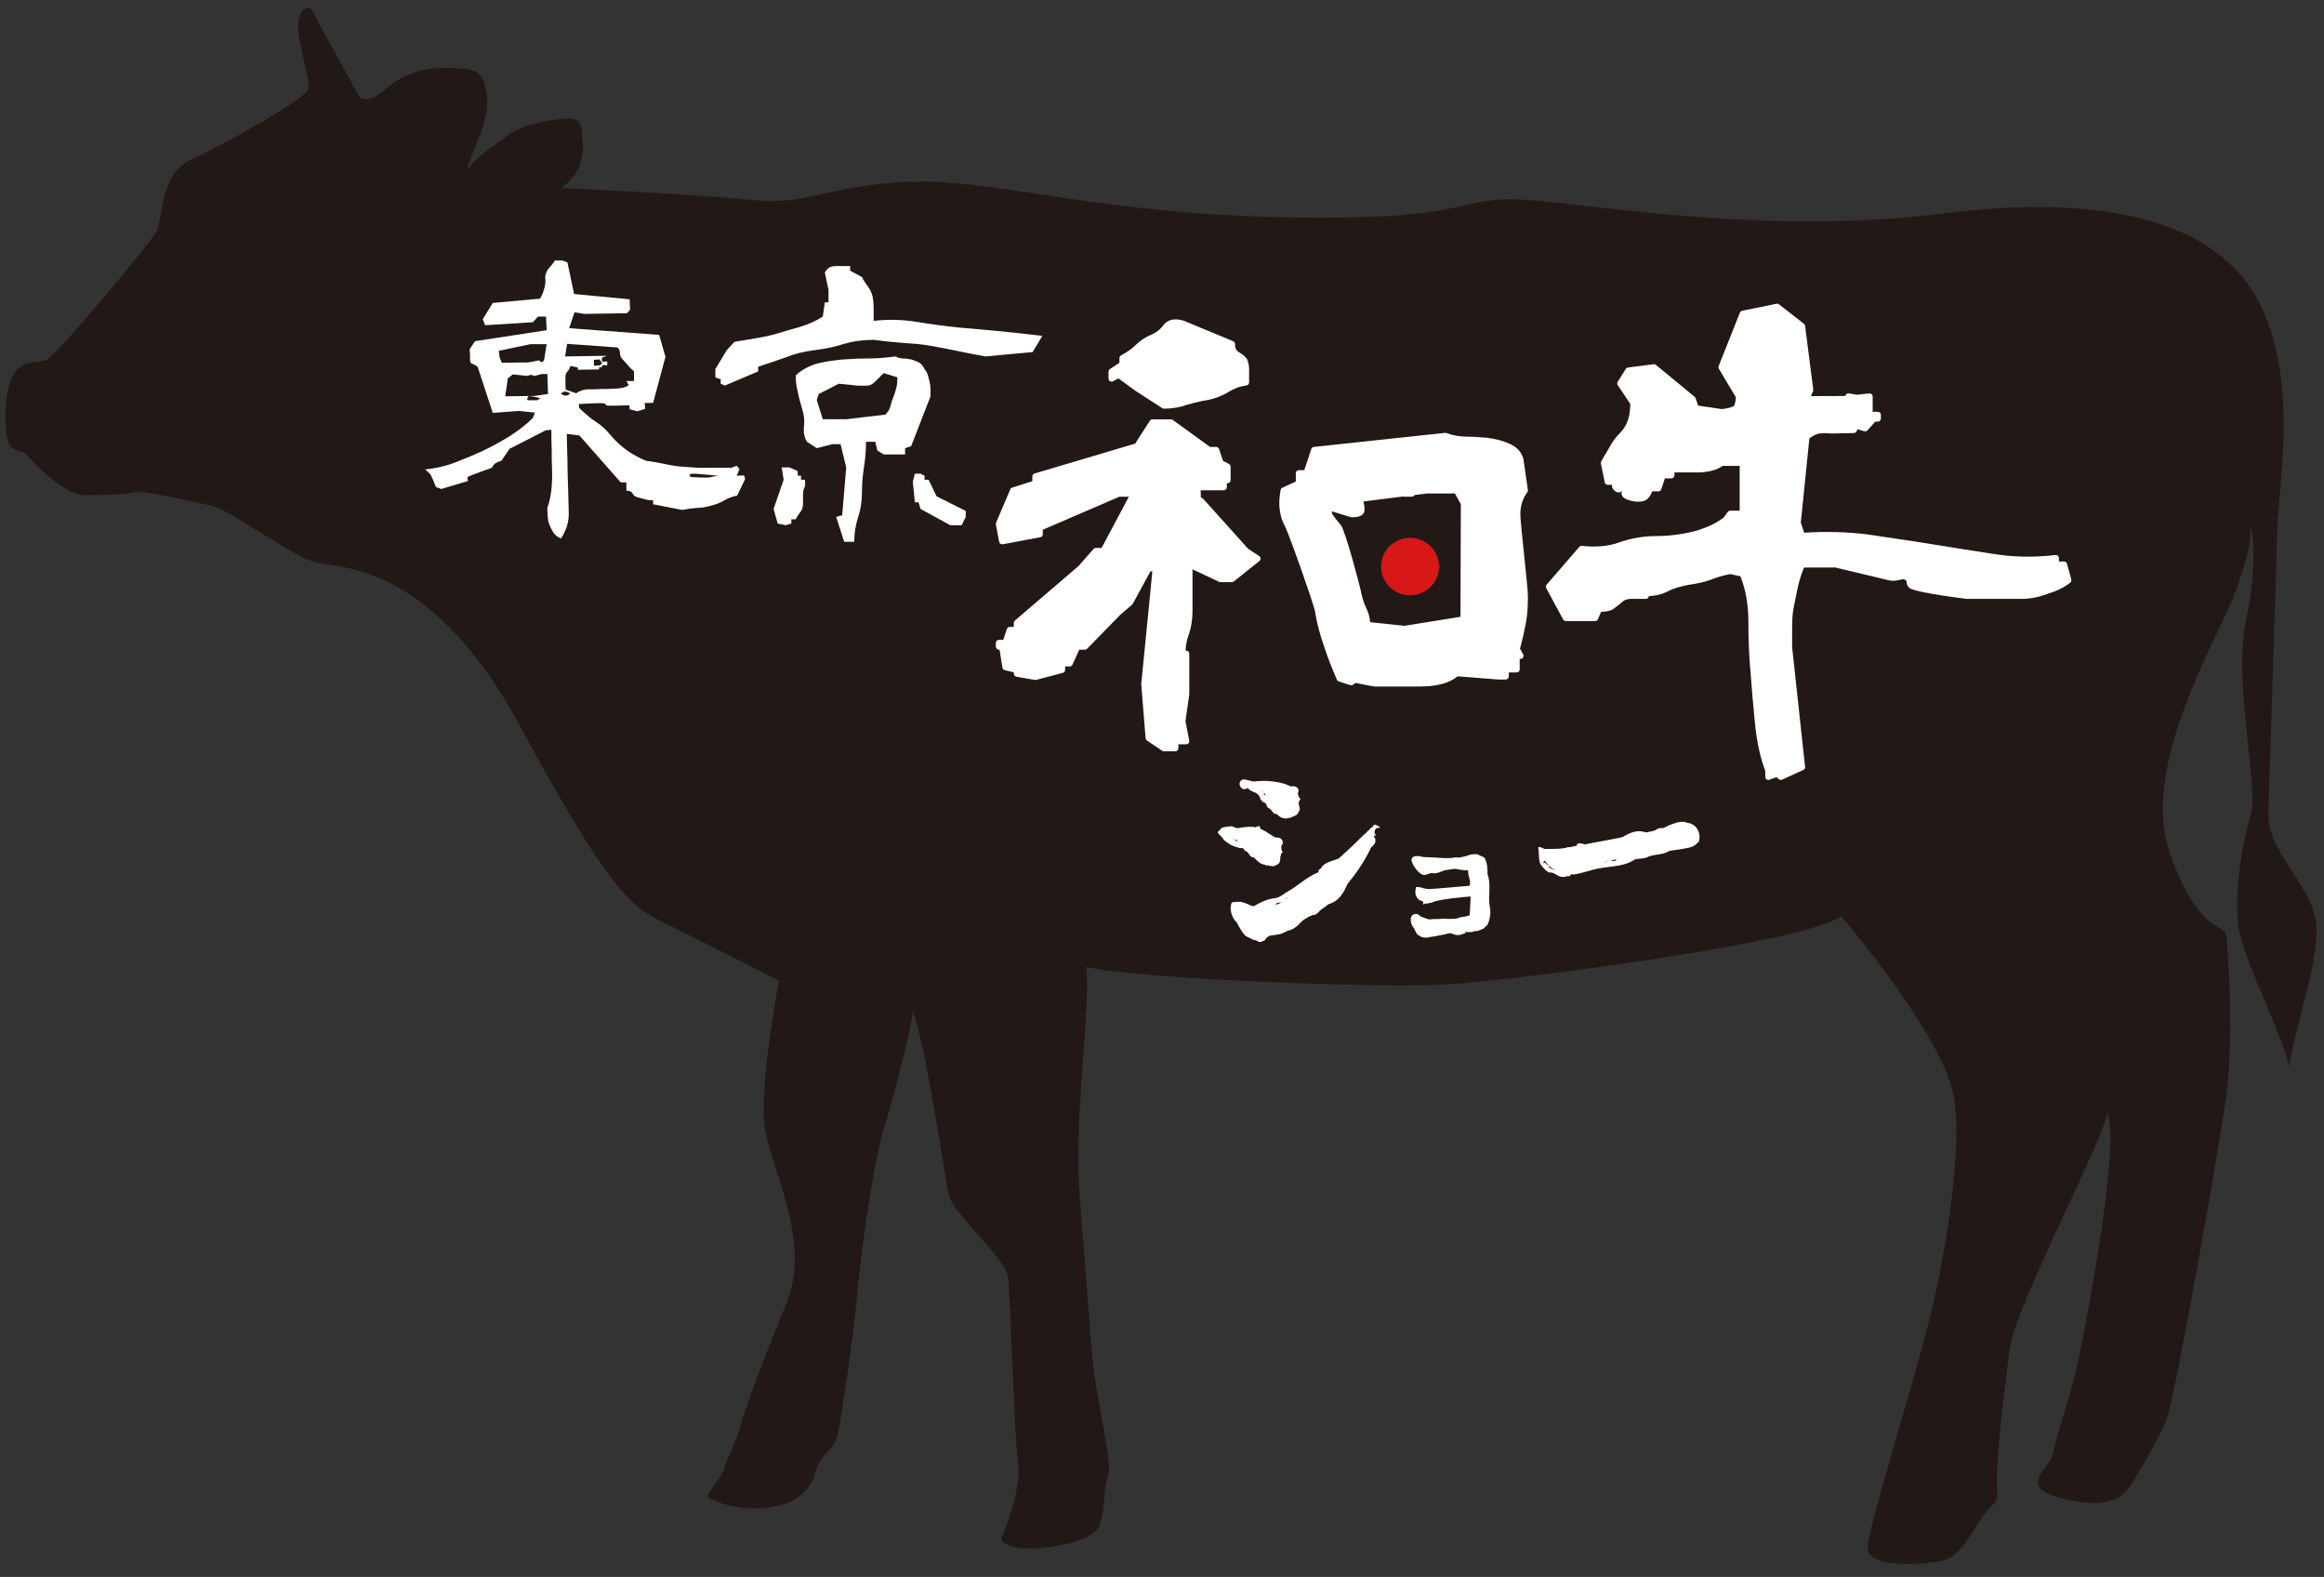 <?xml version="1.0" encoding="utf-8"?>
<svg viewBox="0 0 211.21 143.28" xmlns="http://www.w3.org/2000/svg">
  <rect x="0" y="0" width="211.21" height="143.28" fill="#333333" stroke="none"/>
  <defs>
    <style>.cls-1{fill:none;}.cls-2{clip-path:url(#clip-path);}.cls-3{fill:#231815;}.cls-4{fill:#fff;}.cls-5{fill:#e60012;}</style>
  </defs>
  <g transform="matrix(0.669, 0, 0, 0.669, 0.491, 0.701)">
    <path fill="#221815" d="M62.664,22.081c0.733-2.859,3.102-6.322,2.752-10.081c-0.343-3.763-2.069-3.556-3.788-3.763&#10;&#9;&#9;c-2.153-0.256-6.546-0.171-9.644,2.561C48.879,13.537,48.017,12,48.017,12S42.162,1.405,41.651,0.372&#10;&#9;&#9;c-0.523-1.02-2.415,0-1.727,3.759c0.685,3.77,1.379,5.618,1.204,6.911c-0.171,1.299-11.885,7.796-16.019,9.673&#10;&#9;&#9;c-4.134,1.878-3.617,7.866-4.644,9.745c-1.041,1.882-13.785,17.091-14.99,17.439c-1.207,0.336-3.794-0.175-4.823,2.902&#10;&#9;&#9;c-1.032,3.077-0.692,7.864,0,8.721c0.685,0.851,1.895,0.68,2.236,1.189c0.348,0.512,4.997,5.477,7.755,5.477&#10;&#9;&#9;c2.75,0,5.375-0.034,6.751-0.375c1.383-0.345,7.983,1.306,10.572,1.813c2.583,0.511,11.097,7.105,14.538,7.788&#10;&#9;&#9;c3.452,0.685,15.67,0.334,27.552,22.389c11.888,22.045,15.148,24.436,19.11,26.316c3.964,1.88,15.916,8.044,15.916,8.044&#10;&#9;&#9;s-2.654,14.011-1.958,19.648c0.684,5.64,6.552,15.551,2.935,24.273c-3.62,8.716-5.864,15.041-6.2,16.579&#10;&#9;&#9;c-0.348,1.539-2.069,4.959-2.24,5.817c-0.172,0.85-2.303,3.306-2.226,3.674s3.428,1.962,7.562,1.618&#10;&#9;&#9;c4.136-0.342,6.371-2.22,7.062-4.787c0.691-2.563,2.396-3.075,2.924-4.783c0.53-1.707,2.303-14.231,2.763-19.314&#10;&#9;&#9;c0.861-9.569,2.746-19.827,3.607-22.565c0.862-2.729,3.62-12.815,3.963-16.064c1.723,4.614,4.308,22.043,4.823,24.784&#10;&#9;&#9;c0.52,2.735,7.75,8.722,8.093,11.281c0.348,2.564,0.863,21.879,1.375,25.299c0.526,3.419-1.885,9.562-2.236,10.085&#10;&#9;&#9;c-0.343,0.514,0.861,1.708,4.478,1.534c3.617-0.171,7.58-1.199,8.612-2.733c1.035-1.537,0.692-5.812,1.379-7.178&#10;&#9;&#9;c0.692-1.371-1.547-10.085-2.069-15.382c-0.51-5.301-1.3-16.926-1.722-21.538c-1.03-11.285,1.498-26.511,0.807-32.155&#10;&#9;&#9;c6.073,1.548,40.019,3.033,49.667,2.344c9.64-0.688,48.227-5.635,52.878-9.231c3.961,4.617,14.119,17.505,15.332,24.509&#10;&#9;&#9;c1.206,7.012-1.04,21.54-3.622,31.454c-2.579,9.915-7.918,26.832-8.09,29.745c-0.177,2.904,7.229,2.395,9.978,1.88&#10;&#9;&#9;c2.762-0.518,4.142-4.103,5.862-6.323c1.727-2.225,1.896-1.201,1.727-4.101c-0.177-2.909,1.033-13.001,1.719-18.464&#10;&#9;&#9;c0.691-5.471,12.918-28.719,13.265-31.963c1.891,4.103-3.099,30.085-4.139,34.528c-1.029,4.441-2.929,9.912-3.273,11.789&#10;&#9;&#9;c-0.338,1.884-4.644,4.279,0.524,5.813c5.166,1.542,8.436,0.857,9.813-1.193c1.377-2.056,4.479-7.353,5.345-9.916&#10;&#9;&#9;c0.855-2.564,6.89-35.551,7.919-43.586c1.035-8.032,0.226-18.534,0.055-21.097c-0.176-2.561-3.645,0.086-7.769-11.712&#10;&#9;&#9;c-4.14-11.794,6.844-29.649,8.872-35.241c1.468-4.032,2.673-7.851,1.915-10.079c0.758,2.228,0.941,7.52-0.364,13.497&#10;&#9;&#9;c-1.893,8.716,1.773,22.926,0.568,26.855c-1.207,3.932-2.26,10.805-1.587,15.295c0.672,4.489,6.118,14.673,6.804,18.774&#10;&#9;&#9;c1.378-7.635,3.75-13.234,3.75-18.705c0-5.47-6.73-10.236-6.558-15.701c0.171-5.477,1.052-32.146,1.225-38.471&#10;&#9;&#9;c0.176-6.327,2.686-18.904-1.785-29.502c-4.479-10.595-17.713-16.756-43.552-13.513c-25.838,3.252-51.061-1.933-58.72-1.933&#10;&#9;&#9;c-7.66,0-6.219,2.958-31.025,2.448c-24.804-0.517-38.04-4.841-49.066-4.841c-11.023,0-15.676,3.245-22.227,2.563&#10;&#9;&#9;c-6.545-0.686-23.056-1.531-26.676-1.699c3.445-2.738,2.907-5.457,2.751-7.24c-0.176-2.051-0.511-2.502-3.952-1.989&#10;&#9;&#9;c-3.449,0.51-5.347,1.367-6.547,2.392C66.621,18.663,64.9,19.348,62.664,22.081"/>
    <path fill="#FFFFFF" d="M74.439,71.273c-0.225-0.361-0.405-0.722-0.545-1.078c-0.135-0.319-0.182-0.679-0.228-1.132&#10;&#9;&#9;c-0.041-0.405-0.041-0.765-0.041-1.128c0.269-0.766,0.451-1.577,0.546-2.48c0.09-0.947,0.13-1.806,0.09-2.708&#10;&#9;&#9;c-0.047-0.859-0.047-1.807-0.047-2.706c-0.043-0.946-0.043-1.808-0.043-2.714l-0.733,0.054l-4.95,2.525l-1.097,1.623&#10;&#9;&#9;c0,0-0.5,0.133-0.851,0.364c-0.296,0.203-0.448,0.584-0.448,0.584s-3.2,1.128-3.29,1.261c-0.093,0.134,0.043,0.542,0.043,0.542&#10;&#9;&#9;l-3.636,1.086l-0.724-0.275c0,0-0.589-1.585-0.834-1.811c-0.247-0.226-0.624-0.577-0.624-0.577c1.409-0.14,2.822-0.452,4.096-0.951&#10;&#9;&#9;c1.273-0.493,2.59-1.037,3.767-1.579c1.187-0.582,2.37-1.213,3.55-1.94c1.186-0.767,2.225-1.535,3.185-2.481l0.314-0.762&#10;&#9;&#9;l-2.179-0.228l-3.551,0.268l-2.042-6.224c-0.182-0.184-0.412-0.317-0.639-0.408c-0.274-0.047-0.411-0.226-0.411-0.54v-0.811&#10;&#9;&#9;c-0.045-0.274-0.045-0.502-0.045-0.68l0.733-1.081l9.725-1.489l-0.092-1.852h-1.087l-0.686,0.766l-6.499,0.411l-0.314-0.818&#10;&#9;&#9;l1.357-2.208l6.411-0.583c0.232-0.363,0.411-0.766,0.547-1.263c0.136-0.409,0.234-0.907,0.179-1.49&#10;&#9;&#9;c-0.043-0.502,0.142-0.946,0.458-1.356c0.32-0.358,0.635-0.72,0.861-1.079h1.002l0.685,0.271l0.906,4.286l7.549,0.718L84.857,41&#10;&#9;&#9;l-0.411,0.494l-5.778,0.091l-1.357-0.222l-0.73,2.162l12.226,0.907l0.862,2.972l-1.68,6.273h-1.133l0.044,0.817l-1.045,0.316&#10;&#9;&#9;l-1.047-0.273l-0.046-0.54c0,0-2.468,0.089-2.906,0.046c-0.437-0.046-0.195-0.204-0.51-0.301c-0.312-0.104-3.454,0.076-3.454,0.076&#10;&#9;&#9;l0.051,0.537c0.774,0.723,1.452,1.352,2.224,1.851c0.78,0.493,1.41,1.079,2.05,1.848c0.638,0.77,1.317,1.401,2.183,2.034&#10;&#9;&#9;c0.821,0.585,1.721,1.078,2.634,1.442c1.048,0.135,1.955,0.315,2.823,0.497c0.81,0.18,1.772,0.316,2.859,0.358&#10;&#9;&#9;c1.09,0.093,2.096,0.135,3.047,0.093h2.867l0.728-0.271l0.359,0.448l-0.359,0.906l0.998-0.047l0.136,0.499l-1.089,2.256&#10;&#9;&#9;c-0.725,0.133-1.276,0.358-1.721,0.63c-0.511,0.312-1.095,0.539-1.78,0.717c-0.774,0.232-1.454,0.32-2,0.32&#10;&#9;&#9;c-0.591,0.041-1.275,0.138-1.96,0.27l-3.953-0.768v-0.539c-0.494,0-0.863-0.046-1.089-0.137c-0.185-0.043-0.497-0.135-0.863-0.225&#10;&#9;&#9;c-0.409-0.092-0.684-0.227-0.816-0.539c-0.142-0.272-0.413-0.405-0.865-0.405v-1.13h-0.773l-5.596-6.36l-1.725-0.227&#10;&#9;&#9;c0.044,1.267,0.044,2.524,0.091,3.654c0,1.174,0.047,2.393,0.088,3.655c0.048,1.26,0.048,2.479,0.092,3.567&#10;&#9;&#9;c0,1.175-0.364,2.252-1.047,3.335C75.031,71.907,74.666,71.63,74.439,71.273 M73.531,45.691h-2.182l-4.319,0.902l0.098,0.859&#10;&#9;&#9;l0.311,0.769l3.596-0.049l1.45-0.273l0.368,0.273l0.315-0.273L73.531,45.691z M73.625,49.753h-0.733l-1.089,0.271&#10;&#9;&#9;c0,0-0.113-0.113-0.37-0.153c-0.262-0.041-0.357,0.153-0.604,0.129c-0.251-0.028-1.891-0.202-1.891-0.202l-0.68,0.54l-0.363,2.438&#10;&#9;&#9;l3.995-0.05l1.822-0.269L73.625,49.753z M71.118,52.727c0,0-0.529,0.589,0,0.589h1.102c0,0,0.143-0.111,0.401-0.225&#10;&#9;&#9;C72.89,52.983,71.118,52.727,71.118,52.727 M76.125,52.142c-0.392-0.052-0.671,0.295-0.671,0.295s0.385,0.245,0.671,0.25&#10;&#9;&#9;c0.28,0.003,0.595-0.272,0.595-0.272S76.518,52.193,76.125,52.142 M84.667,51.237l-0.312-0.537H85.4v-1.307&#10;&#9;&#9;c-0.268-0.228-0.497-0.453-0.732-0.722c-0.222-0.273-0.494-0.539-0.771-0.858c-0.27-0.27-0.409-0.541-0.409-0.951&#10;&#9;&#9;c-0.042-0.358-0.134-0.583-0.36-0.719l-6.822-0.494l-0.271,1.709l5.724-0.086l-0.675,0.225c0,0-0.131,0.465,0,0.542&#10;&#9;&#9;c0.125,0.073,0.675,0,0.675,0v0.538c0,0-0.507-0.065-0.675,0c-0.169,0.07,0,0.273,0,0.273s-0.169-0.059-0.371,0&#10;&#9;&#9;c-0.201,0.054,0,0.27,0,0.27s-2.813,0.063-2.95,0.045c-0.137-0.016,0.12-0.157,0-0.271c-0.127-0.107-1.049-0.223-1.049-0.223&#10;&#9;&#9;c0,0.179-0.088,0.407-0.314,0.68c-0.231,0.223-0.32,0.496-0.32,0.761v0.858c0,0.267,0,0.54,0.045,0.903l1.411,0.496&#10;&#9;&#9;c0.496-0.365,1.09-0.542,1.677-0.542c0.55,0,1.141,0,1.734-0.041c0.541,0,1.177,0,1.771-0.048c0.545,0,1.134-0.091,1.638-0.273&#10;&#9;&#9;L84.667,51.237z M80.713,47.769l-0.767,0.045v0.809l0.767-0.045l0.371-0.27L80.713,47.769z M93.261,63.29&#10;&#9;&#9;c-0.509,0.051-0.347,0.461,0.046,0.461c0.391,0,2.096,0.13,2.429,0.021c0.334-0.108,1.158-0.194,1.158-0.194&#10;&#9;&#9;S93.776,63.239,93.261,63.29"/>
    <path fill="#FFFFFF" d="M97.173,51.063v-0.588l-0.728-0.268v-1.129l1.55-2.573l1.041-1.127c1.1-0.185,2.137-0.362,3.227-0.539&#10;&#9;&#9;c1.047-0.182,2.047-0.41,3.044-0.722c0.963-0.319,1.96-0.545,2.918-0.864c0.997-0.31,1.907-0.721,2.815-1.307l0.279-1.936h0.493&#10;&#9;&#9;v-1.717l-0.493-2.301c0.176-0.362,0.403-0.588,0.631-0.725c0.275-0.133,0.594-0.179,0.958-0.179h0.912h0.944v0.633l1.595,0.858&#10;&#9;&#9;c0.185,0.403,0.458,0.81,0.821,1.307c0.32,0.451,0.546,0.906,0.638,1.4c0.088,0.498,0.132,0.95,0.132,1.535v1.711&#10;&#9;&#9;c1.956-0.23,3.916-0.179,5.871,0.138c1.949,0.315,3.858,0.583,5.721,0.767c1.871,0.181,3.732,0.314,5.591,0.498&#10;&#9;&#9;c1.871,0.182,3.78,0.406,5.735,0.63l-1.32,2.207l-6.414,0.587c-1.225-0.223-2.451-0.451-3.721-0.722&#10;&#9;&#9;c-1.232-0.269-2.461-0.491-3.735-0.722c-1.222-0.225-2.543-0.312-3.856-0.4c-1.325-0.094-2.595-0.228-3.872-0.408&#10;&#9;&#9;c-1.406,0-2.725,0.18-4,0.54c-1.226,0.406-2.548,0.678-3.998,0.858c-1.415,0.177-2.727,0.491-3.962,0.992&#10;&#9;&#9;c-1.274,0.452-2.501,0.857-3.727,1.264v0.635l-4.547,1.935L97.173,51.063z M104.911,70.058l-0.553-1.987l1.365-3.968l-0.271-1.669&#10;&#9;&#9;h1.042l1.138,0.494v0.633h0.452v0.542h0.548v0.859c-0.185,0.359-0.277,0.719-0.277,1.128v1.259c0,0.496-0.13,0.857-0.357,1.132&#10;&#9;&#9;c-0.228,0.312-0.456,0.629-0.636,0.993h-0.593v0.584l-0.779,0.226L104.911,70.058z M112.856,69.154l0.821-0.225l0.545-6.495&#10;&#9;&#9;l-0.771-3.164h-1.091l-2.138,0.549l-1.319-0.861c-0.366-0.542-0.496-1.267-0.415-2.077c0.095-0.858,0-1.663-0.263-2.43&#10;&#9;&#9;c-0.227-0.777-0.455-1.54-0.593-2.312c-0.18-0.761-0.27-1.439-0.27-2.205c0.817-0.768,1.86-1.312,2.998-1.629&#10;&#9;&#9;c1.179-0.265,2.32-0.446,3.46-0.536c1.178-0.092,2.311-0.135,3.497-0.135c1.087,0,2.269-0.09,3.587-0.275&#10;&#9;&#9;c0.369,0.185,0.686,0.275,1.048,0.275c0.359,0,0.726,0.043,1.088,0.135c0.32,0.09,0.689,0.225,1.05,0.404&#10;&#9;&#9;c0.321,0.181,0.588,0.499,0.775,0.905c0.184,0.225,0.268,0.404,0.406,0.676c0.095,0.319,0.185,0.631,0.277,1.04&#10;&#9;&#9;c0.083,0.403,0.13,0.673,0.13,0.945v1.035l-2.638,6.776l-0.818,0.269v0.856h-2.904l-0.867-0.542l-0.274-1.175h-1.269&#10;&#9;&#9;c0,1.175-0.091,2.299-0.27,3.426c-0.187,1.13-0.279,2.304-0.279,3.521c0,1.217-0.182,2.301-0.549,3.384&#10;&#9;&#9;c-0.311,0.995-0.498,2.076-0.498,3.249h-1.362L112.856,69.154z M120.224,54.132c0.093-0.406,0.227-0.816,0.412-1.261&#10;&#9;&#9;c0.182-0.499,0.319-0.909,0.409-1.309c0.087-0.319,0.132-0.768,0.132-1.355l-1.859-0.585c-0.233,0.225-0.463,0.451-0.725,0.72&#10;&#9;&#9;c-0.281,0.313-0.548,0.539-0.775,0.721c-0.277,0.222-0.549,0.268-0.91,0.268h-1.098l-2.585-0.268l-2.728,1.393l-0.275,0.819&#10;&#9;&#9;l0.818,2.616h3.182l5.324-0.63C119.906,54.898,120.134,54.534,120.224,54.132 M124.32,68.071l-0.274-0.901h-0.501l-0.275-2.793&#10;&#9;&#9;l0.275-1.087h0.775l0.545,0.271v0.542h0.542l1.093,2.256l3.961,1.983v0.812l-0.554,1.13h-1.547L124.32,68.071z"/>
    <path fill="#FFFFFF" d="M155.307,99.181l-0.591-7.338l1.548-15.707h-0.957l-2.513,4.62l-1.556,1.324l-4.589,4.7h-1.038&#10;&#9;&#9;l-1.029,2.279h-1.035v0.883l-3.626,0.95l-2.516-0.442v-0.508l-1.549-0.372l-0.441-2.79h-0.454v-0.514h0.895l0.587-1.759h0.962&#10;&#9;&#9;v-0.959l8.653-7.412l2.072-2.35h1.035l4.144-7.783h-2.071l-10.726,4.629v0.879l-5.097,0.955l-0.454-2.348l1.928-4.554l3.032-0.95&#10;&#9;&#9;v-0.957l13.83-4.107l2.072-3.231h2.514l5.176,3.741h0.965l0.586,1.761l0.965,0.512v1.832h-0.512v0.962h-3.56v1.835h0.448&#10;&#9;&#9;l6.141,6.824l1.547,1.034l-3.467,2.783h-1.563l-4.216-1.985v3.015v3.227c0,1.097-0.142,2.127-0.433,3.011&#10;&#9;&#9;c-0.379,0.949-0.523,1.909-0.523,2.863h0.523v5.509l-0.523,3.665l0.523,2.718h-1.491v0.951h-1.553L155.307,99.181z M153.751,51.693&#10;&#9;&#9;l-2.513-1.836l-0.965,0.516v-0.958l1.482-0.954v-0.879c0.671-0.367,1.402-0.805,2.07-1.466c0.589-0.589,1.257-1.03,1.998-1.325&#10;&#9;&#9;c0.669-0.288,1.331-0.734,1.773-1.393c0.521-0.659,1.26-0.808,2.296-0.511l6.734,2.789c0,0.659,0.218,1.172,0.734,1.467&#10;&#9;&#9;c0.521,0.292,0.82,0.585,0.964,0.806c0.15,0.361,0.222,0.733,0.222,1.177v1.758c-1.033,0.149-1.92,0.512-2.739,1.03&#10;&#9;&#9;c-0.886,0.511-1.771,0.807-2.51,0.957c-0.892,0.143-1.854,0.364-2.882,0.654c-0.971,0.368-2.004,0.516-3.044,0.516L153.751,51.693z&#10;&#9;&#9; M181.263,91.1c-0.668-1.54-1.258-3.009-1.77-4.625c-0.522-1.469-0.969-3.082-1.19-4.628c-0.369-1.541-3.397-10.115-4.06-11.51&#10;&#9;&#9;c-0.747-1.322-0.966-2.938-0.594-4.773l2.068-0.95v-1.398h1.037l1.042-3.156l17.813-1.907c1.037,0.369,1.934,0.51,2.816,0.51&#10;&#9;&#9;c0.816,0,1.773,0.077,2.806,0.148c1.036,0.15,2.001,0.37,2.816,0.739c0.887,0.362,1.481,0.876,1.776,1.832l0.593,4.182&#10;&#9;&#9;c-0.67,0.879-1.039,1.98-1.039,3.231c0,1.175,1.039,9.844,1.039,11.163c0,1.398-0.078,2.647-0.296,3.673&#10;&#9;&#9;c-0.222,1.104-0.447,2.201-0.816,3.453l0.52,0.951h-0.52v1.834h-1.478v0.958h-1.039l-5.619-0.442c-0.74,0.587-1.56,0.957-2.293,1.1&#10;&#9;&#9;c-0.89,0.221-1.846,0.291-2.814,0.291h-3.034h-3.104l-2.584-0.507l-0.526,0.343L181.263,91.1z M198.132,67.328l-0.962-1.764h-4.064&#10;&#9;&#9;l-9.16,1.148c0,0,0.43,1.328,0.216,1.719c-0.218,0.393-1.269,0.364-1.269,0.364l-3.108-0.954v0.954&#10;&#9;&#9;c0.374,0.59,0.816,1.175,1.337,1.757c0.514,0.665,2.466,8.053,2.619,8.791c0.147,0.81,0.367,1.545,0.733,2.346&#10;&#9;&#9;c0.375,0.739,0.525,1.467,0.525,2.134l5.064,0.538l8.025-1.29L198.132,67.328z M189.996,65.126v0.876h1.036l0.517-0.439&#10;&#9;&#9;L189.996,65.126z M192.515,64.614l-0.523,0.513l0.523,0.437l0.591-0.437L192.515,64.614z M193.106,64.165v0.962h1.034l0.439-0.513&#10;&#9;&#9;L193.106,64.165z M195.611,64.614l-0.583,0.513l0.583,0.437l0.524-0.437L195.611,64.614z"/>
    <path fill="#FFFFFF" d="M158.924,100.987h-1.553c-0.079,0-0.157-0.019-0.229-0.07l-2.073-1.396&#10;&#9;&#9;c-0.103-0.069-0.169-0.181-0.177-0.311l-0.593-7.334l1.512-15.331h-0.257l-2.4,4.405c-0.02,0.049-0.056,0.089-0.092,0.12&#10;&#9;&#9;l-1.553,1.323l-4.559,4.668c-0.08,0.082-0.19,0.127-0.299,0.127h-0.768l-0.929,2.038c-0.061,0.146-0.216,0.24-0.373,0.24h-0.621&#10;&#9;&#9;v0.472c0,0.188-0.129,0.353-0.314,0.397l-3.621,0.954c-0.051,0.013-0.12,0.016-0.177,0.006l-2.517-0.44&#10;&#9;&#9;c-0.197-0.036-0.338-0.207-0.338-0.406v-0.184l-1.234-0.297c-0.162-0.042-0.287-0.17-0.312-0.336l-0.396-2.444h-0.09&#10;&#9;&#9;c-0.227,0-0.417-0.182-0.417-0.411v-0.514c0-0.225,0.19-0.412,0.417-0.412h0.597l0.487-1.477c0.058-0.168,0.216-0.281,0.401-0.281&#10;&#9;&#9;h0.547V83.55c0-0.121,0.052-0.241,0.141-0.314l8.65-7.412l2.028-2.311c0.081-0.086,0.198-0.142,0.318-0.142h0.785l3.7-6.955h-1.29&#10;&#9;&#9;l-10.4,4.484v0.613c0,0.202-0.139,0.369-0.335,0.405l-5.104,0.953c-0.224,0.045-0.44-0.106-0.488-0.332l-0.441-2.344&#10;&#9;&#9;c-0.015-0.083-0.013-0.163,0.022-0.238l1.93-4.552c0.047-0.113,0.14-0.2,0.258-0.23l2.738-0.866v-0.65&#10;&#9;&#9;c0-0.184,0.124-0.342,0.296-0.397l13.676-4.063l1.999-3.104c0.078-0.117,0.204-0.19,0.346-0.19h2.514&#10;&#9;&#9;c0.092,0,0.177,0.029,0.247,0.078l5.07,3.668h0.825c0.179,0,0.339,0.109,0.396,0.281l0.534,1.608l0.817,0.428&#10;&#9;&#9;c0.131,0.076,0.214,0.211,0.214,0.365v1.836c0,0.226-0.182,0.411-0.41,0.411h-0.101v0.547c0,0.227-0.185,0.411-0.411,0.411h-3.144&#10;&#9;&#9;l0.031,1.013c0.117,0,0.228,0.044,0.31,0.137l6.102,6.786l1.509,0.998c0.116,0.072,0.182,0.194,0.187,0.324&#10;&#9;&#9;c0.005,0.131-0.049,0.255-0.15,0.343l-3.479,2.783c-0.072,0.06-0.157,0.092-0.258,0.092h-1.561c-0.063,0-0.122-0.013-0.175-0.038&#10;&#9;&#9;l-3.623-1.705v5.591c0,1.171-0.159,2.231-0.467,3.138c-0.283,0.743-0.44,1.502-0.478,2.318h0.092c0.229,0,0.413,0.187,0.413,0.412&#10;&#9;&#9;v5.508l-0.513,3.66l0.507,2.65c0.016,0.118-0.011,0.247-0.092,0.337c-0.077,0.099-0.195,0.153-0.315,0.153h-1.069v0.538&#10;&#9;&#9;C159.345,100.804,159.157,100.987,158.924,100.987 M157.501,100.166h1.012v-0.541c0-0.228,0.182-0.415,0.411-0.415h0.983&#10;&#9;&#9;l-0.421-2.222c-0.013-0.049-0.013-0.09-0.006-0.137L160,93.183l-0.008-5.043h-0.099c-0.229,0-0.419-0.182-0.419-0.41&#10;&#9;&#9;c0-1.078,0.183-2.062,0.546-3.006c0.276-0.808,0.418-1.777,0.418-2.862v-6.239c0-0.141,0.071-0.276,0.191-0.352&#10;&#9;&#9;c0.119-0.072,0.267-0.087,0.397-0.025l4.13,1.95h1.319l2.928-2.35l-1.092-0.717c-0.026-0.019-0.051-0.042-0.075-0.073l-6.02-6.682&#10;&#9;&#9;h-0.261c-0.221,0-0.406-0.186-0.406-0.412v-1.835c0-0.231,0.186-0.408,0.406-0.408h3.141v-0.55c0-0.229,0.191-0.414,0.421-0.414&#10;&#9;&#9;h0.095v-1.177l-0.743-0.396c-0.094-0.047-0.165-0.135-0.199-0.232l-0.491-1.475h-0.666c-0.081,0-0.166-0.031-0.24-0.081&#10;&#9;&#9;l-5.066-3.663h-2.156l-1.951,3.04c-0.052,0.081-0.137,0.14-0.231,0.167l-13.534,4.023v0.65c0,0.182-0.112,0.343-0.291,0.396&#10;&#9;&#9;l-2.846,0.894l-1.804,4.258l0.344,1.827l4.361-0.816v-0.537c0-0.167,0.102-0.316,0.249-0.381l10.724-4.621&#10;&#9;&#9;c0.051-0.028,0.108-0.038,0.167-0.038h2.071c0.144,0,0.274,0.078,0.356,0.2c0.073,0.122,0.075,0.28,0.013,0.407l-4.147,7.778&#10;&#9;&#9;c-0.069,0.137-0.214,0.218-0.367,0.218h-0.85l-1.944,2.211l-8.55,7.33v0.767c0,0.23-0.182,0.415-0.415,0.415h-0.665l-0.493,1.479&#10;&#9;&#9;c-0.054,0.167-0.214,0.28-0.391,0.28h-0.045c0.003,0.009,0.003,0.021,0.008,0.034l0.401,2.52l1.279,0.301&#10;&#9;&#9;c0.192,0.049,0.321,0.216,0.321,0.405v0.164l2.082,0.366l3.23-0.849v-0.561c0-0.232,0.185-0.414,0.414-0.414h0.763l0.928-2.038&#10;&#9;&#9;c0.063-0.149,0.213-0.24,0.376-0.24h0.863l4.466-4.577l1.524-1.294l2.476-4.556c0.067-0.132,0.211-0.216,0.364-0.216h0.958&#10;&#9;&#9;c0.117,0,0.233,0.049,0.311,0.136c0.08,0.086,0.115,0.2,0.106,0.317l-1.562,15.708l0.584,7.069L157.501,100.166z M192.064,92.19&#10;&#9;&#9;h-6.136l-2.5-0.487l-0.376,0.252c-0.107,0.072-0.248,0.086-0.359,0.051l-1.563-0.512c-0.113-0.039-0.207-0.124-0.248-0.229&#10;&#9;&#9;c-0.567-1.307-1.218-2.882-1.794-4.668c-0.563-1.63-0.989-3.259-1.193-4.688c-0.357-1.465-3.369-10.014-4.028-11.399&#10;&#9;&#9;c-0.795-1.411-1.008-3.114-0.628-5.024c0.027-0.132,0.116-0.242,0.238-0.297l1.821-0.84v-1.136c0-0.226,0.191-0.412,0.42-0.412&#10;&#9;&#9;h0.734l0.946-2.869c0.047-0.152,0.185-0.262,0.347-0.281l17.827-1.909c0.054-0.005,0.124,0,0.185,0.021&#10;&#9;&#9;c0.93,0.334,1.786,0.489,2.67,0.489c0.71,0,1.521,0.053,2.387,0.118l0.451,0.034c1.262,0.175,2.188,0.419,2.951,0.767&#10;&#9;&#9;c1.072,0.443,1.696,1.089,2,2.089l0.61,4.246c0.021,0.107-0.011,0.219-0.082,0.307c-0.615,0.823-0.944,1.857-0.944,2.985&#10;&#9;&#9;c0,0.545,0.244,2.941,0.488,5.261c0.28,2.676,0.545,5.199,0.545,5.899c0,1.587-0.104,2.779-0.309,3.761&#10;&#9;&#9;c-0.215,1.075-0.428,2.136-0.77,3.317l0.433,0.805c0.066,0.127,0.066,0.28-0.014,0.404c-0.077,0.127-0.207,0.197-0.35,0.197h-0.107&#10;&#9;&#9;v1.424c0,0.231-0.182,0.415-0.41,0.415h-1.068v0.543c0,0.229-0.185,0.414-0.411,0.414h-1.039l-5.489-0.429&#10;&#9;&#9;c-0.726,0.542-1.554,0.925-2.347,1.083C194.158,92.089,193.206,92.19,192.064,92.19 M183.345,90.855c0.022,0,0.046,0,0.077,0.006&#10;&#9;&#9;l2.588,0.509l6.054-0.005c1.072,0,1.965-0.091,2.71-0.278c0.737-0.146,1.481-0.508,2.142-1.026c0.077-0.063,0.18-0.093,0.286-0.086&#10;&#9;&#9;l5.616,0.439h0.601v-0.548c0-0.224,0.18-0.409,0.409-0.409h1.065v-1.423c0-0.169,0.102-0.317,0.253-0.377l-0.205-0.379&#10;&#9;&#9;c-0.056-0.096-0.066-0.21-0.035-0.31c0.361-1.214,0.583-2.304,0.797-3.361c0.204-0.966,0.297-2.139,0.297-3.649&#10;&#9;&#9;c0-0.657-0.269-3.281-0.537-5.814c-0.259-2.447-0.496-4.757-0.496-5.346c0-1.25,0.346-2.397,1.017-3.343l-0.574-4.019&#10;&#9;&#9;c-0.221-0.699-0.662-1.156-1.518-1.507c-0.709-0.324-1.564-0.55-2.72-0.707l-0.415-0.032c-0.847-0.058-1.649-0.118-2.329-0.118&#10;&#9;&#9;c-0.952,0-1.871-0.158-2.861-0.501l-17.459,1.871l-0.956,2.898c-0.052,0.176-0.216,0.288-0.396,0.288h-0.621v0.983&#10;&#9;&#9;c0,0.161-0.093,0.309-0.236,0.376l-1.882,0.86c-0.295,1.634-0.095,3.073,0.593,4.286c0.705,1.483,3.727,10.043,4.098,11.623&#10;&#9;&#9;c0.203,1.417,0.613,2.987,1.176,4.584c0.539,1.683,1.148,3.174,1.683,4.426l1.191,0.39l0.354-0.23&#10;&#9;&#9;C183.172,90.879,183.251,90.855,183.345,90.855 M190.065,84.774c-0.018,0-0.029,0-0.039-0.002l-5.07-0.539&#10;&#9;&#9;c-0.209-0.025-0.374-0.202-0.374-0.41c0-0.667-0.16-1.322-0.473-1.945c-0.376-0.817-0.61-1.567-0.781-2.46&#10;&#9;&#9;c-0.208-1.035-2.115-8.041-2.535-8.612c-0.506-0.568-0.97-1.179-1.359-1.789c-0.036-0.066-0.061-0.143-0.061-0.219V67.84&#10;&#9;&#9;c0-0.13,0.061-0.252,0.166-0.331c0.109-0.078,0.239-0.103,0.366-0.064l3.051,0.94c0.473-0.005,0.789-0.099,0.847-0.161&#10;&#9;&#9;c0.055-0.143-0.058-0.813-0.242-1.388c-0.036-0.118-0.023-0.245,0.04-0.347c0.071-0.104,0.18-0.171,0.3-0.188l5.677-0.708v-0.466&#10;&#9;&#9;c0-0.127,0.063-0.249,0.169-0.332c0.098-0.072,0.235-0.099,0.365-0.067l1.466,0.42v-0.005c-0.005-0.115,0.037-0.226,0.124-0.306&#10;&#9;&#9;l0.517-0.513c0.131-0.127,0.313-0.155,0.465-0.085v-0.07c0-0.132,0.063-0.257,0.177-0.332c0.099-0.077,0.239-0.101,0.368-0.065&#10;&#9;&#9;l1.477,0.444c0.135,0.043,0.232,0.145,0.273,0.282c0.016,0.032,0.021,0.071,0.021,0.108l0.342-0.302&#10;&#9;&#9;c0.164-0.144,0.413-0.135,0.568,0.02l0.517,0.513c0.083,0.08,0.127,0.191,0.127,0.306v0.01h0.618c0.152,0,0.289,0.081,0.364,0.215&#10;&#9;&#9;l0.959,1.765c0.037,0.06,0.049,0.127,0.049,0.2l-0.038,15.737c0,0.203-0.151,0.376-0.347,0.407l-8.024,1.292&#10;&#9;&#9;C190.111,84.772,190.089,84.774,190.065,84.774 M185.401,83.45l4.651,0.495l7.618-1.223l0.047-15.291l-0.8-1.454h-1.299h-0.007&#10;&#9;&#9;h-2.505l-1.651,0.205l-0.153,0.136c-0.076,0.067-0.177,0.098-0.27,0.098h-1.038c-0.053,0-0.101-0.01-0.159-0.031l-5.347,0.677&#10;&#9;&#9;c0.125,0.517,0.241,1.207,0.036,1.572c-0.265,0.475-1.016,0.572-1.584,0.572c-0.055,0-0.131-0.006-0.166-0.016l-2.573-0.791v0.277&#10;&#9;&#9;c0.348,0.541,0.765,1.083,1.221,1.605c0.638,0.798,2.605,8.404,2.727,8.981c0.152,0.828,0.37,1.52,0.708,2.26&#10;&#9;&#9;C185.167,82.137,185.345,82.787,185.401,83.45 M157.372,54.453c-0.076,0-0.154-0.024-0.219-0.068l-3.629-2.35l-2.321-1.692&#10;&#9;&#9;l-0.729,0.393c-0.129,0.067-0.284,0.065-0.413-0.012c-0.122-0.074-0.205-0.209-0.205-0.355v-0.955c0-0.138,0.075-0.265,0.194-0.344&#10;&#9;&#9;l1.287-0.837v-0.654c0-0.149,0.09-0.288,0.222-0.358c0.654-0.364,1.351-0.781,1.975-1.397c0.619-0.619,1.333-1.091,2.135-1.412&#10;&#9;&#9;c0.7-0.308,1.234-0.727,1.583-1.24c0.643-0.822,1.52-1.034,2.758-0.686l6.776,2.805c0.154,0.068,0.253,0.216,0.253,0.384&#10;&#9;&#9;c0,0.727,0.302,0.98,0.523,1.107c0.642,0.368,0.962,0.71,1.11,0.936c0.209,0.506,0.284,0.927,0.284,1.407v1.759&#10;&#9;&#9;c0,0.205-0.146,0.377-0.348,0.411c-0.914,0.127-1.748,0.444-2.575,0.966c-1.054,0.613-2.021,0.885-2.653,1.01&#10;&#9;&#9;c-0.867,0.141-1.795,0.352-2.853,0.655C159.618,54.267,158.549,54.453,157.372,54.453 M151.239,49.447&#10;&#9;&#9;c0.087,0,0.173,0.026,0.248,0.079l2.506,1.834l3.503,2.268c1.023-0.009,1.95-0.175,2.77-0.487c1.118-0.317,2.082-0.537,2.967-0.68&#10;&#9;&#9;c0.549-0.112,1.426-0.358,2.367-0.902c0.808-0.513,1.638-0.851,2.533-1.022v-1.412c0-0.379-0.062-0.696-0.189-1.024&#10;&#9;&#9;c-0.026-0.023-0.248-0.292-0.787-0.604c-0.554-0.317-0.87-0.834-0.937-1.546l-6.483-2.686c-0.748-0.206-1.409-0.134-1.809,0.389&#10;&#9;&#9;c-0.426,0.621-1.08,1.141-1.939,1.515c-0.703,0.283-1.331,0.696-1.86,1.233c-0.634,0.624-1.311,1.06-1.958,1.421v0.635&#10;&#9;&#9;c0,0.14-0.072,0.27-0.184,0.348l-1.294,0.875l0.353-0.187C151.101,49.463,151.176,49.447,151.239,49.447"/>
    <path fill="#FFFFFF" d="M239.492,103.589c-0.74-1.984-1.181-4.112-1.405-6.46c-0.224-2.278-0.445-4.555-0.589-6.824&#10;&#9;&#9;c-0.223-2.347-0.303-4.629-0.303-6.977c0-2.274-0.369-4.476-1.18-6.461l-1.703-0.364c-1.177,0.216-2.071,0.514-2.809,0.808&#10;&#9;&#9;c-0.811,0.292-1.775,0.514-2.883,0.66c-1.184,0.223-2.144,0.514-2.883,0.881c-0.818,0.441-1.773,0.66-2.894,0.66v0.365h-1.99&#10;&#9;&#9;c-0.521,0-1.04,0.143-1.403,0.445c-0.376,0.363-0.818,0.655-1.192,0.95c-0.366,0.297-1.03,0.364-1.773,0.364l-0.519,1.252h-3.987&#10;&#9;&#9;l-2.299-4.255l4.442-5.138c1.988,0.22,3.77,0.07,5.328-0.517c1.48-0.512,3.099-0.808,4.797-0.808c1.778,0,3.488-0.22,5.259-0.662&#10;&#9;&#9;c1.626-0.439,3.108-1.094,4.21-1.98l0.596-0.805h1.703v-6.902h-2.88c-0.374,0.291-0.815,0.512-1.414,0.66&#10;&#9;&#9;c-0.589,0.15-1.181,0.225-1.693,0.225h-1.7h-1.996v0.805h-1.191l-0.588,1.759h-1.181c0,0-0.035,0.605-0.574,1.139&#10;&#9;&#9;c-0.535,0.532-2.389,0.187-2.769-0.258c-0.363-0.439,0.795-0.65,0-0.881c-0.781-0.23-0.687,0.442-1.172,0&#10;&#9;&#9;c-0.489-0.433,0-0.88,0-0.88h-1.188l-0.518-2.569c0.296-0.588,0.741-1.242,1.107-1.909c0.374-0.731,0.889-1.391,1.492-1.98&#10;&#9;&#9;c0.51-0.587,0.88-1.173,1.104-1.909c0.221-0.733,0.299-1.546,0.299-2.349l-1.779-2.642l1.106-1.758l3.484-0.443l5.244,4.327&#10;&#9;&#9;l0.445,1.252l3.481,0.513c0,0,1.741-0.154,2.045-0.646c0.301-0.491,0.314-1.486,0.314-1.486l-2.359-3.96l2.88-7.265l4.659-0.956&#10;&#9;&#9;l3.402,2.641l1.107,8.66l-0.514,1.247h5.175l3.402-0.367v2.499h1.106v0.515h-0.515l-1.188,1.319l-1.403-0.384l-0.133,0.612&#10;&#9;&#9;l-2.39,0.069h-0.66c0,0-0.883-0.108-1.697,0c-0.814,0.1-1.697,0.875-1.697,0.875l-1.19,11.674l0.597,1.759&#10;&#9;&#9;c3.105-0.221,6.068-0.144,8.871,0.221c2.813,0.439,5.627,0.81,8.288,1.252c2.661,0.436,5.477,0.877,8.364,1.316&#10;&#9;&#9;c2.881,0.518,5.834,0.59,8.951,0.221v0.879h1.101l0.597,2.134c-0.812,0.659-1.779,1.1-2.955,1.469&#10;&#9;&#9;c-1.19,0.434-2.299,0.656-3.407,0.656h-3.703h-3.773c0,0-6.998-0.909-7.478-1.381c-0.489-0.473,0.042-0.624-0.584-1.11&#10;&#9;&#9;c-0.621-0.491-1.346,0.224-2.286,0c-0.94-0.226-7.397-1.768-7.397-1.768h-1.108h-3.479c-0.367,0.808-0.658,1.693-0.892,2.576&#10;&#9;&#9;c-0.218,0.878-0.372,1.826-0.592,2.86c-0.213,0.951-0.288,1.985-0.288,3.008v2.791l1.771,16.294l-2.887,1.321l-0.516-0.442&#10;&#9;&#9;l-1.183,0.442V103.589z M247.556,53.674v0.736h1.628l0.661-0.372L247.556,53.674z M247.556,54.923v0.882h1.108l0.52-0.515&#10;&#9;&#9;L247.556,54.923z M250.36,52.791v0.883h1.702l0.589-0.516L250.36,52.791z"/>
    <path fill="#FFFFFF" d="M241.191,104.875c-0.088,0-0.193-0.029-0.266-0.096l-0.334-0.275l-0.947,0.348&#10;&#9;&#9;c-0.135,0.05-0.277,0.031-0.39-0.047c-0.113-0.076-0.18-0.205-0.18-0.337v-0.808c-0.71-1.915-1.171-4.043-1.401-6.495&#10;&#9;&#9;c-0.222-2.237-0.438-4.553-0.594-6.833c-0.206-2.149-0.301-4.378-0.301-7.004c0-2.243-0.362-4.295-1.076-6.103l-1.396-0.306&#10;&#9;&#9;c-1.194,0.236-2.039,0.534-2.659,0.779c-0.827,0.296-1.822,0.525-2.974,0.68c-1.12,0.208-2.058,0.496-2.761,0.843&#10;&#9;&#9;c-0.765,0.415-1.64,0.646-2.651,0.691c-0.015,0.217-0.194,0.376-0.417,0.376h-1.99c-0.459,0-0.87,0.127-1.146,0.35&#10;&#9;&#9;c-0.243,0.248-0.552,0.473-0.835,0.686c-0.128,0.099-0.244,0.183-0.348,0.269c-0.444,0.352-1.132,0.438-1.758,0.453l-0.419,1.005&#10;&#9;&#9;c-0.061,0.146-0.212,0.25-0.379,0.25h-3.99c-0.152,0-0.295-0.083-0.367-0.223l-2.298-4.25c-0.08-0.149-0.063-0.333,0.051-0.462&#10;&#9;&#9;l4.447-5.139c0.085-0.101,0.219-0.158,0.357-0.138c1.972,0.211,3.689,0.052,5.123-0.494c1.613-0.558,3.272-0.837,4.953-0.837&#10;&#9;&#9;c1.715,0,3.405-0.214,5.154-0.645c1.635-0.445,3.027-1.096,4.022-1.871l0.553-0.761c0.08-0.109,0.209-0.171,0.34-0.171h1.281v-6.08&#10;&#9;&#9;h-2.324c-0.404,0.298-0.88,0.508-1.452,0.65c-0.61,0.153-1.229,0.237-1.79,0.237h-3.296v0.399c0,0.22-0.176,0.406-0.404,0.406&#10;&#9;&#9;h-0.888l-0.501,1.483c-0.052,0.165-0.216,0.28-0.389,0.28h-0.844c-0.088,0.271-0.261,0.654-0.618,1.014&#10;&#9;&#9;c-0.264,0.262-0.687,0.393-1.26,0.393c-0.754,0-1.758-0.256-2.112-0.676c-0.153-0.177-0.267-0.441-0.078-0.767&#10;&#9;&#9;c-0.025,0.011-0.047,0.027-0.083,0.05c-0.093,0.054-0.227,0.135-0.415,0.135c-0.243,0-0.437-0.144-0.563-0.257&#10;&#9;&#9;c-0.298-0.258-0.348-0.538-0.353-0.727c0-0.013,0-0.03,0.005-0.05h-0.564c-0.195,0-0.363-0.137-0.4-0.33l-0.522-2.566&#10;&#9;&#9;c-0.014-0.094-0.007-0.184,0.036-0.266c0.178-0.345,0.401-0.716,0.63-1.096c0.169-0.27,0.334-0.551,0.488-0.829&#10;&#9;&#9;c0.355-0.701,0.871-1.408,1.554-2.072c0.494-0.568,0.807-1.107,0.996-1.735c0.188-0.595,0.276-1.286,0.283-2.11l-1.702-2.535&#10;&#9;&#9;c-0.091-0.133-0.094-0.309-0.01-0.447l1.108-1.761c0.065-0.104,0.177-0.169,0.299-0.189l3.481-0.442&#10;&#9;&#9;c0.115-0.014,0.228,0.023,0.314,0.092l5.255,4.33c0.061,0.048,0.099,0.108,0.126,0.179l0.356,1.014l3.23,0.478&#10;&#9;&#9;c0.685-0.074,1.509-0.288,1.636-0.457c0.158-0.255,0.234-0.799,0.251-1.157l-2.307-3.862c-0.069-0.109-0.076-0.243-0.032-0.36&#10;&#9;&#9;l2.888-7.267c0.046-0.127,0.163-0.225,0.308-0.251l4.657-0.955c0.114-0.028,0.244,0.002,0.348,0.079l3.393,2.645&#10;&#9;&#9;c0.085,0.062,0.142,0.165,0.153,0.268l1.108,8.658c0.009,0.072,0,0.147-0.022,0.211l-0.285,0.682l4.666-0.018&#10;&#9;&#9;c0.021-0.096,0.07-0.184,0.146-0.249c0.09-0.081,0.217-0.113,0.329-0.099l1.109,0.181l1.672-0.181&#10;&#9;&#9;c0.108-0.014,0.23,0.026,0.322,0.104c0.086,0.078,0.135,0.191,0.135,0.304v2.086h0.689c0.23,0,0.428,0.184,0.428,0.413v0.512&#10;&#9;&#9;c0,0.231-0.197,0.415-0.428,0.415h-0.335l-1.056,1.182c-0.106,0.117-0.267,0.166-0.419,0.122l-0.983-0.268l-0.033,0.182&#10;&#9;&#9;c-0.044,0.19-0.206,0.323-0.398,0.328l-3.063,0.067c-0.085-0.007-0.883-0.102-1.646,0c-0.481,0.058-1.066,0.444-1.354,0.674&#10;&#9;&#9;l-1.163,11.416l0.46,1.38c3.026-0.189,5.928-0.112,8.646,0.243c1.192,0.186,2.369,0.357,3.547,0.524&#10;&#9;&#9;c1.609,0.24,3.205,0.468,4.752,0.727c2.653,0.433,5.473,0.88,8.352,1.321c2.854,0.505,5.793,0.578,8.832,0.213&#10;&#9;&#9;c0.139-0.015,0.247,0.021,0.33,0.103c0.087,0.077,0.144,0.186,0.144,0.308v0.47h0.688c0.194,0,0.349,0.124,0.406,0.302l0.586,2.129&#10;&#9;&#9;c0.049,0.16-0.011,0.323-0.136,0.432c-0.806,0.649-1.756,1.124-3.1,1.538c-1.222,0.458-2.384,0.678-3.525,0.678h-7.476&#10;&#9;&#9;c-2.713-0.346-7.267-1.003-7.768-1.496c-0.317-0.314-0.356-0.569-0.369-0.803c0-0.105,0-0.139-0.176-0.283&#10;&#9;&#9;c-0.183-0.141-0.434-0.076-0.766,0c-0.393,0.098-0.9,0.187-1.368,0.077l-7.396-1.76l-4.226,0.01&#10;&#9;&#9;c-0.288,0.686-0.542,1.443-0.747,2.255c-0.131,0.524-0.236,1.065-0.348,1.641c-0.074,0.393-0.153,0.793-0.246,1.211&#10;&#9;&#9;c-0.188,0.829-0.276,1.784-0.276,2.922v2.791l1.761,16.253c0.024,0.172-0.078,0.341-0.235,0.418l-2.882,1.315&#10;&#9;&#9;C241.31,104.863,241.248,104.875,241.191,104.875 M240.674,103.616c0.099,0,0.2,0.035,0.276,0.099l0.313,0.269l2.367-1.086&#10;&#9;&#9;l-1.742-15.999v-2.837c0-1.2,0.097-2.215,0.308-3.102c0.085-0.403,0.162-0.799,0.235-1.18c0.107-0.591,0.222-1.158,0.354-1.687&#10;&#9;&#9;c0.249-0.964,0.549-1.857,0.914-2.643c0.062-0.149,0.214-0.241,0.376-0.241h4.588l7.498,1.775c0.302,0.072,0.644,0,0.968-0.076&#10;&#9;&#9;c0.512-0.122,1.074-0.168,1.479,0.154c0.443,0.347,0.491,0.636,0.498,0.901c0.007,0.109,0.007,0.132,0.115,0.239&#10;&#9;&#9;c0.396,0.249,4.002,0.844,7.243,1.271l7.419-0.006c1.044,0,2.107-0.209,3.255-0.634c1.14-0.355,1.957-0.74,2.633-1.239&#10;&#9;&#9;l-0.435-1.561h-0.788c-0.236,0-0.418-0.185-0.418-0.41v-0.424c-2.969,0.319-5.834,0.22-8.609-0.273&#10;&#9;&#9;c-2.876-0.439-5.683-0.881-8.354-1.32c-1.544-0.254-3.127-0.485-4.738-0.724c-1.171-0.164-2.358-0.343-3.542-0.525&#10;&#9;&#9;c-2.742-0.356-5.703-0.434-8.781-0.213c-0.185,0.01-0.369-0.104-0.42-0.283l-0.6-1.759c-0.017-0.055-0.021-0.117-0.017-0.176&#10;&#9;&#9;l1.179-11.671c0.015-0.103,0.061-0.202,0.139-0.266c0.047-0.036,1.002-0.86,1.932-0.979c0.858-0.107,1.793,0,1.793,0l2.667-0.062&#10;&#9;&#9;l0.058-0.294c0.035-0.108,0.101-0.207,0.196-0.265c0.097-0.06,0.216-0.078,0.326-0.05l1.154,0.319l0.865-0.963h-0.133&#10;&#9;&#9;c-0.227,0-0.414-0.181-0.414-0.405v-1.736l-0.491,0.429c-0.079,0.07-0.177,0.102-0.281,0.102h-1.696&#10;&#9;&#9;c-0.031,0-0.072-0.002-0.103-0.011c-0.015,0.133-0.094,0.261-0.213,0.326l-0.667,0.368c-0.062,0.033-0.135,0.052-0.2,0.052h-0.196&#10;&#9;&#9;l0.286,0.067c0.143,0.031,0.263,0.138,0.311,0.288c0.039,0.141,0,0.294-0.104,0.401l-0.516,0.519&#10;&#9;&#9;c-0.084,0.079-0.189,0.122-0.298,0.122h-1.106c-0.235,0-0.417-0.184-0.417-0.415v-0.879c0-0.092,0.029-0.184,0.088-0.257&#10;&#9;&#9;c-0.05-0.072-0.088-0.158-0.088-0.257v-0.735c0-0.037,0.005-0.073,0.012-0.101h-2.481c-0.142,0-0.275-0.073-0.353-0.185&#10;&#9;&#9;c-0.073-0.113-0.09-0.256-0.036-0.384l0.48-1.148l-1.075-8.381l-3.12-2.427l-4.246,0.876l-2.727,6.867l2.264,3.794&#10;&#9;&#9;c0.035,0.064,0.056,0.136,0.056,0.214c0,0.111-0.026,1.122-0.382,1.694c-0.372,0.604-1.775,0.791-2.366,0.839l-3.567-0.518&#10;&#9;&#9;c-0.16-0.018-0.29-0.122-0.335-0.27l-0.401-1.142l-5.03-4.142l-3.1,0.398l-0.863,1.369l1.626,2.416&#10;&#9;&#9;c0.045,0.072,0.068,0.153,0.068,0.231c0,0.959-0.104,1.767-0.315,2.466c-0.221,0.748-0.593,1.381-1.192,2.057&#10;&#9;&#9;c-0.633,0.631-1.104,1.265-1.426,1.899c-0.165,0.303-0.339,0.59-0.506,0.87c-0.196,0.315-0.384,0.624-0.532,0.912l0.415,2.097&#10;&#9;&#9;h0.847c0.171,0,0.329,0.108,0.389,0.264c0.059,0.156,0.025,0.341-0.107,0.457c-0.029,0.032-0.086,0.104-0.081,0.154&#10;&#9;&#9;c0,0.041,0.054,0.095,0.081,0.114c0.136-0.054,0.521-0.236,1.018-0.086c0.153,0.044,0.49,0.143,0.568,0.465&#10;&#9;&#9;c0.071,0.299-0.149,0.5-0.271,0.613c0.234,0.136,0.794,0.312,1.383,0.312c0.382,0,0.604-0.084,0.672-0.153&#10;&#9;&#9;c0.41-0.408,0.449-0.858,0.449-0.858c0.011-0.223,0.196-0.397,0.418-0.397h0.876l0.501-1.481c0.063-0.166,0.219-0.278,0.394-0.278&#10;&#9;&#9;h0.766v-0.395c0-0.229,0.188-0.413,0.424-0.413h3.7c0.492,0,1.044-0.077,1.586-0.211c0.522-0.13,0.916-0.317,1.252-0.581&#10;&#9;&#9;c0.077-0.057,0.166-0.093,0.262-0.093h2.886c0.229,0,0.412,0.182,0.412,0.413v6.901c0,0.229-0.184,0.414-0.412,0.414h-1.487&#10;&#9;&#9;l-0.473,0.639c-0.021,0.025-0.042,0.05-0.072,0.077c-1.097,0.876-2.569,1.566-4.37,2.062c-1.832,0.451-3.585,0.669-5.367,0.669&#10;&#9;&#9;c-1.583,0-3.155,0.264-4.667,0.784c-1.492,0.567-3.262,0.757-5.289,0.559l-4.105,4.764l2.042,3.79h3.467l0.416-1&#10;&#9;&#9;c0.063-0.156,0.208-0.252,0.376-0.252c0.287,0,1.175,0,1.521-0.278c0.117-0.091,0.243-0.182,0.36-0.28&#10;&#9;&#9;c0.271-0.2,0.548-0.41,0.784-0.641c0.465-0.375,1.056-0.562,1.704-0.562h1.581c0.021-0.205,0.201-0.368,0.409-0.368&#10;&#9;&#9;c1.057,0,1.937-0.201,2.687-0.609c0.799-0.393,1.777-0.695,3.009-0.927c1.112-0.149,2.051-0.362,2.822-0.644&#10;&#9;&#9;c0.646-0.251,1.564-0.579,2.872-0.819c0.053-0.01,0.116-0.01,0.169,0l1.697,0.369c0.135,0.029,0.242,0.117,0.299,0.245&#10;&#9;&#9;c0.8,1.953,1.212,4.181,1.212,6.614c0,2.597,0.089,4.803,0.292,6.937c0.156,2.282,0.381,4.591,0.594,6.823&#10;&#9;&#9;c0.237,2.41,0.688,4.488,1.383,6.354c0.022,0.047,0.025,0.093,0.025,0.147v0.284l0.626-0.23&#10;&#9;&#9;C240.58,103.621,240.628,103.616,240.674,103.616"/>
    <path fill="#FFFFFF" d="M169.368,111.252c1.291,0.075,2.309,0.967,2.979,1.354c1.154,0.666,1.007,1.455,0.966,2.137&#10;&#9;&#9;c-0.06,1.023-0.877,1.696-1.899,1.636c-0.58-0.033-0.79-0.24-1.552-0.98c-0.789-0.779-0.871-1.255-1.442-1.708&#10;&#9;&#9;c-0.596-0.47-1.415-0.729-1.94-0.977c-0.541-0.256-0.897-0.455-1.182-0.586c-0.114-0.053-0.054-0.309,0.146-0.356&#10;&#9;&#9;c0.542-0.127,1.271-0.188,1.926-0.325C168.027,111.309,168.711,111.213,169.368,111.252 M186.213,111.063&#10;&#9;&#9;c-0.319,0.86-0.202,1.895-0.587,2.764c-1.287,2.894-3.453,5.596-5.827,7.858c-1.088,1.036-3.325,2.001-4.336,2.709&#10;&#9;&#9;c-0.709,0.497-1.436,0.598-2.032,0.949c-0.517,0.301-1.828,0.51-2.096,0.827c-0.477,0.555-0.594,0.658-0.982,0.636&#10;&#9;&#9;c-0.067-0.004-0.317-0.28-0.761-0.352c-0.136-0.021-0.228-0.126-0.351-0.197c-0.239-0.14-0.53-0.243-0.763-0.449&#10;&#9;&#9;c-0.195-0.175-0.321-0.457-0.469-0.684c-0.217-0.336-0.436-0.646-0.639-1.082c-0.307-0.656-0.581-1.215-0.528-2.128&#10;&#9;&#9;c0.027-0.441,2.13,0.619,2.42,0.636c0.412,0.024,1.274-0.152,2.481-0.545c0.459-0.15,1.028-0.167,1.551-0.456&#10;&#9;&#9;c0.402-0.222,0.842-0.646,1.292-0.965c1.019-0.725,2.123-1.494,3.18-2.287c2.353-1.763,4.603-3.805,6.53-5.729&#10;&#9;&#9;c0.575-0.573,1.208-0.994,1.698-1.572L186.213,111.063z M171.399,105.02c2.737,0.162,4.438,0.968,4.337,2.708&#10;&#9;&#9;c-0.038,0.638-0.425,2.332-1.696,2.257c-0.609-0.036-0.923-0.36-1.369-0.803c-1.069-1.121-1.1-2.005-1.677-2.537&#10;&#9;&#9;c-0.668-0.616-1.782-0.928-2.605-1.167c-0.219-0.064,0.062-0.219,0.363-0.269C169.516,105.084,170.487,104.965,171.399,105.02"/>
    <path fill="#FFFFFF" d="M168.281,106.178l-0.016,0.012C168.269,106.199,168.275,106.193,168.281,106.178"/>
    <path fill="#FFFFFF" d="M169.311,105.623l0.07-0.183c-0.257,0.281-0.317-0.109-0.521-0.011l0.029-0.063&#10;&#9;&#9;c-0.095-0.048-0.194-0.071-0.299-0.078c-0.048-0.003-0.108-0.004-0.149,0.002c0.011-0.032-0.056,0.109-0.081,0.12&#10;&#9;&#9;c-0.044,0.005,0.037,0.008,0.069,0.054c0.024-0.146,0.098-0.073,0.275-0.167c0.001,0.022,0.174-0.041,0.174-0.017&#10;&#9;&#9;c0.01-0.071,0.08-0.005,0.106,0.009c0.013,0.042,0.064-0.074,0.06-0.053c0.135,0.306,0.619-0.283,0.709-0.044&#10;&#9;&#9;c0.021-0.037-1.326-0.402-1.541-0.386c-0.059,0.009-0.118,0.012-0.209,0.053c-0.038,0.014-0.104,0.056-0.165,0.114&#10;&#9;&#9;c-0.047,0.052-0.084,0.099-0.122,0.174c-0.047,0.121-0.077,0.219-0.055,0.38c0.204,0.623,0.457,0.528,0.522,0.599&#10;&#9;&#9;c0.052,0.015,0.07,0.01,0.112-0.003l-0.016,0.055c0.119-0.109,0.254-0.137,0.328-0.043l0.147-0.202&#10;&#9;&#9;c0.412,0.631,1.081,0.507,1.432,0.956c0.229,0.23,0.259,0.438,0.319,0.589c0.086,0.18,0.3,0.449,0.793,0.603&#10;&#9;&#9;c-0.049,0.024-0.072,0.042-0.101,0.037c0.195,0.13,0.116,0.402,0.328,0.514l-0.047,0.029c0.635,0.151,0.597,0.906,1.282,0.869&#10;&#9;&#9;c0.313,0.448,1.118,0.783,1.673,0.455l0.026,0.106c0.209-0.177,0.433-0.214,0.691-0.328c0.247-0.109,0.484-0.292,0.52-0.561&#10;&#9;&#9;c0.479-0.422-0.26-1.129,0.089-1.521c0.276-0.143,0.115-0.348-0.067-0.478c-0.185-0.143-0.356-0.204-0.156-0.434&#10;&#9;&#9;c0.281-0.442,0.077-0.821-0.221-0.956c-0.306-0.15-0.709-0.068-1.051,0.043c-0.357-0.502-1.043,0.119-1.382-0.571&#10;&#9;&#9;c-0.292,0.351-0.775,0.429-0.774-0.193c0,0-0.378,0.482-0.375,0.108l-0.021,0.153c-0.063,0.04,0.007-0.175-0.034-0.241&#10;&#9;&#9;c-0.019,0.018-0.028,0.281-0.058,0.19c0.039-0.634-0.28-0.156-0.234,0.096l0.026-0.233c0.004,0.235,0.002,0.118,0.005,0.294&#10;&#9;&#9;c0.078,0.037,0.065,0.377,0.109,0.522c0,0,0.001-0.014,0.001-0.026c0.058-0.276,0.098-0.106,0.124-0.064l0.001,0.13&#10;&#9;&#9;c-0.005,0.273,0.132-0.524,0.068-0.06c0.164-0.105,0.34-0.074,0.512-0.062c0.048-0.175,0.127,0.035,0.138-0.311&#10;&#9;&#9;c-0.01,0.394,0.096,0.511,0.144,0.503c-0.008,0.035-0.017,0.076-0.021,0.061c0.002,0.513,0.186-0.448,0.159,0.178&#10;&#9;&#9;c0.094-0.427,0.113,0.166,0.262-0.328c-0.009,0.097-0.024,0.183-0.043,0.259c0.145,0.035,0.25,0.233,0.357,0.279&#10;&#9;&#9;c0.21-0.343,0.16,0.235,0.416-0.241c0.035,0.128,0.038,0.376,0.21,0.213l-0.034,0.056c0.111,0.01,0.214,0.044,0.45-0.214&#10;&#9;&#9;c-0.225,0.454-0.15,0.388-0.205,0.544c0.18-0.169,0.227-0.049,0.427-0.155c-0.146,0.182,0.126-0.025-0.113,0.223&#10;&#9;&#9;c0.631-0.333,0.675,0.266,0.169,0.483h-0.023c0.185-0.005,0.61-0.01,0.847,0.027c-0.029,0.007-0.085,0.009-0.084,0&#10;&#9;&#9;c0.063,0.062-0.271,0.12-0.208,0.172c-0.055-0.002-0.055-0.003-0.11-0.013c0.154,0.061-0.272,0.076-0.017,0.161l-0.09-0.009&#10;&#9;&#9;l0.119,0.058c-0.111-0.017-0.278-0.04-0.239-0.057c-0.157,0.402,0.193,1.188-0.209,1.442l-0.062-0.088&#10;&#9;&#9;c0.026,0.061,0.049,0.127,0.065,0.196c-0.031-0.049-0.045-0.071-0.061-0.094c-0.166-0.115-0.075,0.2-0.196,0.181&#10;&#9;&#9;c-0.013-0.055-0.03-0.16-0.054-0.221c-0.003,0.315-0.099-0.379-0.082,0.25c-0.006-0.028-0.012-0.172-0.009-0.223&#10;&#9;&#9;c-0.169,0.226-0.421,0.146-0.52-0.068c-0.521,0.333-0.416-0.291-0.917-0.158l0.085-0.077c-0.548,0.001-0.455-0.587-0.701-0.848&#10;&#9;&#9;c-0.037-0.155-0.206-0.181-0.286-0.319l0.125-0.068c-0.606,0.014,0.193-0.736-0.492-0.712l0.179-0.083&#10;&#9;&#9;c-0.28,0.118-0.014-0.219-0.434,0.085l0.101-0.131c-0.626,0.29-0.005-0.493-0.503-0.326l0.087-0.088&#10;&#9;&#9;c-0.111,0.037-0.207,0.057-0.185-0.06c0.018-0.011,0.033-0.043,0.065-0.061c0.091-0.527-0.4-0.187-0.564-0.285l0.121-0.195&#10;&#9;&#9;c-0.208,0.194-0.274-0.107-0.449-0.046l0.049-0.096l-0.119,0.115l0.078-0.202C169.697,105.533,169.477,105.651,169.311,105.623"/>
    <path fill="#FFFFFF" d="M168.917,105.067l-0.004-0.006C168.912,105.08,168.914,105.078,168.917,105.067"/>
    <path fill="#FFFFFF" d="M171.544,106.028l-0.016-0.045C171.527,106.027,171.54,106.018,171.544,106.028"/>
    <path fill="#FFFFFF" d="M178.965,116.466c0.007-0.007,0.012-0.021,0.014-0.031C178.961,116.439,178.958,116.451,178.965,116.466"/>
    <path fill="#FFFFFF" d="M185.884,111.106c0.028-0.079-0.041-0.135-0.041-0.135c0.293-0.082,0.518,0.125,0.811,0.257&#10;&#9;&#9;c0.288,0.092-0.291,0.235-0.218,0.157c-0.13-0.032-0.181,0.091-0.232,0.1c-0.229,0.039,0.087,0.259-0.42,0.177&#10;&#9;&#9;c-0.106,0.089,0.16,0.102,0.171,0.152c-0.081,0.119-0.278-0.063-0.257,0.114l0.15,0.044c-0.384,0.037,0.641,0.349,0.311,0.445&#10;&#9;&#9;l-0.024-0.031c-0.633,0.077,0.318,0.532-0.146,0.735h0.14c-0.046,0.852-1.232,1.071-1.151,1.819&#10;&#9;&#9;c-1.165,0.879-1.289,2.446-2.41,3.382c-0.536,1.492-1.208,3.023-2.915,3.455c-0.866,0.026-1.134,1.531-2.119,1.457&#10;&#9;&#9;c-0.638,0.165-1.161,0.593-1.637,1.056c-0.402,0.479-1.065,0.992-1.687,1.056c-0.22,0.11-0.433,0.219-0.648,0.326&#10;&#9;&#9;c-0.29,0.135-0.546,0.17-0.809,0.214c-0.499,0.1-1.071,0.062-1.403,0.413c-0.125,0.155-0.251,0.314-0.383,0.477l-0.065-0.088&#10;&#9;&#9;c-0.168,0.151-0.398,0.271-0.678,0.154c-0.187-0.114-0.362-0.198-0.555-0.231c-0.289-0.007-0.476-0.233-0.677-0.293&#10;&#9;&#9;c-0.208-0.095-0.435-0.192-0.633-0.36c-0.536-0.619-0.741-1.153-1.091-1.734c-0.574-0.524-0.882-1.438-0.817-2.127&#10;&#9;&#9;c0.021-0.175,0.05-0.34,0.113-0.483c0.099-0.176,0.298-0.145,0.434-0.167c0.303-0.018,0.61-0.024,0.998-0.017l0.015,0.063&#10;&#9;&#9;c0.251,0.035,0.531,0.146,0.802,0.271l0.391,0.18c0.049,0.025,0.104,0.053,0.161,0.052c0.063-0.003,0.094-0.013,0.198-0.048&#10;&#9;&#9;c-0.037,0.026-0.023,0.055-0.02,0.109c0.377-0.228,0.761-0.441,1.15-0.613c0.376-0.159,0.774-0.345,1.314-0.44&#10;&#9;&#9;c0.46-0.078,0.731-0.102,0.998-0.224c0.314-0.15,0.697-0.432,1.142-0.713c1.468-0.825,2.646-2.036,4.225-2.651l0.034-0.328&#10;&#9;&#9;c0.255-0.112,0.472-0.37,0.56-0.62c0.007,0.016,0.02,0.032,0.035,0.045c0.414-0.581,2.749-1.021,2.357-1.105&#10;&#9;&#9;c-0.099,0.02-1.609,1.762-2.55,2.406l-0.02-0.073c-0.259,0.396-0.849,0.408-0.981,0.932l-0.1-0.17&#10;&#9;&#9;c-0.351,0.285-0.595,0.69-0.98,0.949l-0.133-0.171l-0.057,0.226l-0.046-0.098c-0.217,0.307-0.767,0.396-0.831,0.771l-0.082-0.223&#10;&#9;&#9;c-0.465,0.32-0.639,1.08-1.334,1.019c0.011-0.05-0.018-0.072-0.014-0.099c-0.169-0.01-0.274,0.174-0.35,0.354l-0.043-0.122&#10;&#9;&#9;c-0.107,0.37-0.431,0.433-0.694,0.435c-0.27,0.004-0.479-0.021-0.663,0.371l-0.165-0.125c0.15,0.497-0.277,0.167-0.312,0.488&#10;&#9;&#9;l0.002-0.201c-0.553,0.789-1.609,0.051-2.231,0.688l-0.032-0.14c-0.167,0.027-0.314,0.053-0.447,0.074&#10;&#9;&#9;c-0.305-0.003-0.499-0.065-0.693-0.167c-0.396-0.107-0.817-0.403-1.36-0.559c-0.362-0.136-0.302,0.274-0.275,0.487&#10;&#9;&#9;c0.04,0.258,0.155,0.535,0.347,0.769l-0.148-0.051c0.401,0.411,0.459,0.592,0.624,0.884c0.196,0.326,0.387,0.633,0.839,0.822&#10;&#9;&#9;c0.122,0.261,0.179,0.409,0.257,0.492c0.069,0.08,0.24,0.174,0.467,0.276l0.185,0.092l0.151,0.085&#10;&#9;&#9;c0.052,0.032,0.114,0.033,0.174,0.027c0.287,0.041,0.581,0.164,0.794,0.261c-0.062,0.021-0.131,0.146-0.135,0.178&#10;&#9;&#9;c0.063-0.048,0.112-0.086,0.149-0.114c-0.004,0.014,0.074-0.088-0.005,0.027c-0.1,0.141-0.23,0.383-0.257,0.422l-0.046,0.11&#10;&#9;&#9;l-0.006,0.036v0.001l0.045-0.768h0.001l0.001-0.001l0.002-0.001l0.018,0.002c0.017,0.006,0.02,0.017,0.028,0.032&#10;&#9;&#9;c0.002-0.032,0.032,0.208,0.043,0.221l-0.028-0.06c-0.021-0.038-0.045-0.079-0.075-0.135c0.048,0.042,0.103,0.137,0.133,0.183&#10;&#9;&#9;c0.1-0.05,0.171-0.214,0.311-0.451c0.162-0.31,0.606-0.521,0.85-0.499c-0.01,0.029-0.018,0.062,0,0.115l0.297-0.299l-0.034,0.123&#10;&#9;&#9;c0.437-0.116,0.914-0.263,1.148-0.433c0.427-0.298,0.912-0.508,1.245-0.712c0.385-0.219,0.495-0.388,0.969-0.735&#10;&#9;&#9;c0.395-0.286,0.783-0.514,1.182-0.702c-0.084,0.005-0.008,0.156,0.042,0.256l0.067-0.18l0.055,0.072&#10;&#9;&#9;c0.07-0.339,0.452-0.066,0.543-0.29c-0.002,0.063-0.002,0.063,0.023,0.111c0.145-0.151,0.475,0.048,0.616-0.109&#10;&#9;&#9;c-0.026,0.014,0,0.063,0.027,0.082c0.006-0.281-0.067-0.72-0.049-0.948v0.028c0.575-0.06,1.14-0.222,1.538-0.55&#10;&#9;&#9;c0.446-0.377,0.778-0.863,0.889-1.457c0.262,0.221,0.184-0.187,0.393-0.068c0.092-0.41,0.459-0.725,0.436-1.056&#10;&#9;&#9;c0.221-0.011,0.243-0.192,0.7,0.053c-0.1-0.403,0.158-0.76,0.348-1.061l0.034,0.063c0.024-0.375,0.411-0.533,0.637-0.65&#10;&#9;&#9;c-0.276-0.525,0.437-0.575,0.285-1.049c0.216-0.292,0.597-0.614,0.821-0.984c0.061,0.049,0.143,0.083,0.241,0.105&#10;&#9;&#9;c-0.385-0.369,0.313-0.441-0.056-0.68c0.658,0.07-0.189-0.412,0.376-0.411c-0.021,0.012,0.013,0.035,0.044,0.056&#10;&#9;&#9;c0.044-0.124,0.28-0.4,0.689-0.353c-0.351-0.059-0.071-0.208-0.229-0.317c0.115-0.353,0.168-0.821,0.111-1.3&#10;&#9;&#9;c0.455,0.131-0.317-0.182-0.038-0.204l0.134-0.019c0.007,0.016,0.134-0.216,0.293-0.347&#10;&#9;&#9;C185.622,111.323,185.857,111.186,185.884,111.106"/>
    <path fill="#FFFFFF" d="M181.174,115.354l-0.008-0.002C181.168,115.375,181.172,115.37,181.174,115.354"/>
    <path fill="#FFFFFF" d="M165.086,111.452l-0.006-0.01C165.066,111.442,165.071,111.446,165.086,111.452"/>
    <path fill="#FFFFFF" d="M165.655,112.154l0.572,0.063c-1.11-0.231,0.052-0.288-0.233-0.349l0.178,0.042&#10;&#9;&#9;c0.531-0.002,0.742-0.235,0.757-0.221c0.463,0.199,0.357-0.32,0.702-0.159c-0.016-0.029-0.768-0.225-0.9-0.297&#10;&#9;&#9;c0.186-0.167-1.534,0.039-1.58,0.239l-0.063-0.021c0.067,0.084,0.014,0.14-0.161,0.157l0.169,0.084&#10;&#9;&#9;c-0.257,0.002-0.419,0.246-0.388,0.371c0.052,0.086,0.133,0.178,0.225,0.269c0.199,0.191,0.394,0.347,0.482,0.575&#10;&#9;&#9;c0.057,0.064,0.121,0.131,0.198,0.193c0.289,0.219,0.602,0.501,1.123,0.721c0.528,0.205,1.118,0.416,1.406,0.269&#10;&#9;&#9;c-0.035,0.042-0.05,0.067-0.076,0.076c0.201,0.02,0.149,0.257,0.336,0.307l-0.044,0.034c0.609,0.053,0.548,0.898,1.259,0.903&#10;&#9;&#9;c0.371,0.397,0.853,0.966,1.547,0.978l-0.023,0.108c0.275-0.07,0.492,0.017,0.772,0.07c0.268,0.055,0.598,0.045,0.798-0.187&#10;&#9;&#9;c0.324-0.053,0.466-0.42,0.474-0.729c0.019-0.322-0.052-0.561,0.146-0.781c0.569-0.292-0.558-0.719-0.039-0.994&#10;&#9;&#9;c0.391-0.352,0.261-0.852-0.054-1.038c-0.315-0.212-0.725-0.154-1.1-0.082c-0.324-0.561-1.144-0.205-1.296-0.972&#10;&#9;&#9;c-0.376,0.25-0.269-0.67-0.618-0.659l-0.199,0.162c0.007-0.437-0.363,0.536-0.318,0.164l-0.035,0.15&#10;&#9;&#9;c-0.065,0.033,0.022-0.174-0.015-0.243c-0.021,0.016-0.05,0.276-0.07,0.184c0.075-0.633-0.277-0.163-0.229,0.09l0.027-0.231&#10;&#9;&#9;c0.004,0.234,0.007,0.118,0.001,0.294c0.072,0.038,0.046,0.377,0.071,0.521c0,0,0.001-0.013,0.003-0.025&#10;&#9;&#9;c0.064-0.276,0.09-0.1,0.104-0.058l-0.013,0.13c-0.038,0.271,0.169-0.511,0.062-0.055c0.146-0.091,0.302-0.043,0.447,0.006&#10;&#9;&#9;c0.082-0.159,0.109,0.059,0.2-0.273c-0.101,0.377-0.039,0.515,0.007,0.518c-0.016,0.032-0.036,0.07-0.036,0.053&#10;&#9;&#9;c-0.142,0.49,0.295-0.378,0.093,0.212c0.212-0.385,0.061,0.189,0.349-0.24c-0.038,0.091-0.079,0.169-0.12,0.234&#10;&#9;&#9;c0.126,0.082,0.188,0.304,0.29,0.393c0.304-0.261,0.14,0.299,0.524-0.082c0.014,0.143,0.016,0.411,0.254,0.31l-0.048,0.047&#10;&#9;&#9;c0.073,0.029,0.168,0.069,0.271,0.07c0.079-0.013,0.161-0.068,0.287-0.185c-0.25,0.439-0.17,0.375-0.24,0.526&#10;&#9;&#9;c0.189-0.155,0.216-0.043,0.415-0.137c-0.168,0.158,0.115-0.017-0.154,0.192c0.647-0.266,0.561,0.263,0.009,0.54l-0.025-0.008&#10;&#9;&#9;c0.188,0.052,0.589,0.161,0.828,0.227c-0.031,0.003-0.086-0.001-0.084-0.014c0.058,0.095-0.282,0.14-0.226,0.186&#10;&#9;&#9;c-0.056-0.007-0.056-0.008-0.107-0.022c0.146,0.075-0.282,0.04-0.033,0.141l-0.087-0.019l0.114,0.062&#10;&#9;&#9;c-0.109-0.03-0.271-0.076-0.231-0.079c-0.095,0.128-0.042,0.281-0.102,0.501c-0.053,0.207-0.249,0.434-0.505,0.418l0.005-0.108&#10;&#9;&#9;l-0.078,0.198c-0.002-0.057,0.001-0.085,0.004-0.11c-0.111-0.183-0.268,0.129-0.367,0.059c0.013-0.053,0.045-0.157,0.047-0.22&#10;&#9;&#9;c-0.146,0.278,0.071-0.391-0.191,0.187c0.009-0.029,0.065-0.159,0.092-0.204c-0.211,0.148-0.516-0.134-0.671-0.433&#10;&#9;&#9;c-0.617,0.206-0.45-0.357-0.978-0.281l0.09-0.072c-0.565-0.042-0.421-0.653-0.77-0.938c-0.088-0.169-0.274-0.158-0.413-0.259&#10;&#9;&#9;l0.084-0.116c-0.28,0.126-0.344-0.062-0.374-0.214c-0.039-0.156,0.003-0.253-0.405-0.132l0.208-0.107&#10;&#9;&#9;c-0.342,0.16-0.002-0.12-0.564,0.173l0.134-0.107c-0.498,0.142-0.532,0.046-0.462-0.042c0.054-0.094,0.19-0.17-0.272-0.143&#10;&#9;&#9;l0.211-0.034c-0.08,0-0.157-0.001-0.22-0.001c-0.094-0.006-0.136-0.023-0.046-0.053c0.036-0.004,0.098-0.01,0.165-0.017&#10;&#9;&#9;c0.706-0.183-0.414-0.134-0.612-0.253l0.516-0.005c-0.668-0.026-0.255-0.104-0.647-0.159l0.272,0.013l-0.432-0.041l0.544,0.022&#10;&#9;&#9;C166.5,112.333,165.876,112.241,165.655,112.154"/>
    <path fill="#FFFFFF" d="M166.653,111.471l-0.01-0.004C166.661,111.481,166.661,111.479,166.653,111.471"/>
    <path fill="#FFFFFF" d="M169.464,112.26l-0.009-0.045C169.451,112.259,169.46,112.25,169.464,112.26"/>
    <path fill="#FFFFFF" d="M194.292,121.343c-0.191,0.048-1.021,0.328-1.192,0.332c-0.47,0.013-1.481-1.163-1.505-2.146&#10;&#9;&#9;c-0.009-0.341,1.137,0.186,1.8,0.168c0.233-0.005,0.675-0.035,1.216-0.077c1.541-0.12,3.886-0.341,4.501-0.388&#10;&#9;&#9;c0.023-0.813,0.016-1.133-0.001-2.586c-1.064,0.134-4.368,0.58-5.197,0.772c-0.169,0.047-0.974,0.365-1.144,0.37&#10;&#9;&#9;c-0.727,0.019-1.405-1.439-1.42-2.037c-0.01-0.406,1.24,0.012,2.052-0.011c0.555-0.013,4.827-0.207,5.354-0.497&#10;&#9;&#9;c0.062-0.033,0.604-0.188,1.165-0.101c0.155,0.024,0.25,0.182,0.412,0.228c0.175,0.049,0.36,0.1,0.476,0.256&#10;&#9;&#9;c0.103,0.144,0.138,0.384,0.202,0.589c0.043,0.141,0.078,0.292,0.104,0.451c0.104,0.586,0.112,1.271,0.097,1.851&#10;&#9;&#9;c-0.004,0.114-0.009,0.284-0.015,0.494c-0.01,0.438-0.025,1.051-0.042,1.687c-0.003,0.116,0.028,0.272,0.025,0.389&#10;&#9;&#9;c-0.005,0.183-0.042,0.327-0.047,0.506c-0.012,0.419,0.016,0.856,0.007,1.188c-0.009,0.354-0.054,0.592-0.06,0.742&#10;&#9;&#9;c-0.007,0.133-0.033,0.266-0.077,0.394c-0.137,0.385-0.437,0.728-0.851,0.938c-0.615,0.312-1.441,0.352-1.514,0.185&#10;&#9;&#9;c-0.449,0.039-1.076,0.199-1.665,0.287c-0.786,0.117-1.559,0.173-2.275,0.325c-0.317,0.072-1.525,0.487-1.697,0.491&#10;&#9;&#9;c-0.556,0.014-1.465-1.267-1.492-2.378c-0.01-0.363,1.076,0.293,1.931,0.272c0.364-0.01,4.95-0.425,5.44-0.458&#10;&#9;&#9;c0.085-0.857,0.101-1.071,0.163-2.869C197.57,120.812,195.48,121.034,194.292,121.343"/>
    <path fill="#FFFFFF" d="M195.1,123.542c0.013-0.002,0.026-0.011,0.038-0.021C195.12,123.516,195.107,123.524,195.1,123.542"/>
    <path fill="#FFFFFF" d="M195.094,123.744c-0.006-0.019-0.697,0.061-1.045,0.021l-0.553,0.062c-0.386-0.065-0.779-0.224-1.184-0.386&#10;&#9;&#9;c-0.233-0.076-0.212-0.327-0.69-0.368c-0.043-0.007-0.195,0.013-0.321,0.069c-0.152,0.058-0.354,0.311-0.36,0.443&#10;&#9;&#9;c-0.043,0.218-0.02,0.23-0.024,0.258l0.005,0.104c0.004,0.14,0.028,0.271,0.051,0.401c0.066,0.318,0.294,0.493,0.432,0.773&#10;&#9;&#9;c0.088,0.18,0.244,0.521,0.357,0.688c0.13,0.191,0.184,0.081,0.413,0.276c0.271,0.227,0.706,0.231,1.048,0.193&#10;&#9;&#9;c0.454-0.114,0.579-0.095,0.964-0.165c0.288-0.054,0.746-0.163,1.019-0.193c0.456-0.051,0.606-0.215,1.021-0.221&#10;&#9;&#9;c0.253-0.003,0.51,0.163,0.799,0.221c0.568,0.114,0.935-0.142,1.432-0.276l-0.639-0.248c0.058,0.129,0.151,0.255,0.257,0.348&#10;&#9;&#9;c0.061,0.05,0.203-0.273,0.271-0.236c0.121,0.062,0.36,0.005,0.44,0.027c0.127,0.027,0.3-0.003,0.386,0&#10;&#9;&#9;c0.165,0.003,0.311-0.116,0.442-0.138c0.255-0.048,0.176,0.088,0.405-0.017c0.448-0.199,0.893-0.216,1.108-0.706&#10;&#9;&#9;c0.039,0.036,0.08,0.036,0.046,0.113c0.267-0.375,0.413-0.807,0.485-1.252c0.04-0.32,0.114-0.642,0.042-0.961l0.055,0.003&#10;&#9;&#9;c-0.472-1.605,0.166-3.281-0.402-4.854c-0.015-0.685,0.012-1.351-0.362-2.173c-0.106-0.181-0.318-0.282-0.534-0.338&#10;&#9;&#9;c-0.17-0.009-0.342-0.27-0.589-0.25c-0.498-0.045-0.97,0.06-1.37,0.239c-0.413,0.117-0.864,0.188-1.298,0.265l-0.005-0.11&#10;&#9;&#9;c-0.772,0.191-1.554,0.153-2.33,0.103c-0.799-0.072-1.53-0.064-2.273-0.111c-0.324-0.088-0.619-0.176-1.082-0.122&#10;&#9;&#9;c-0.103,0.027-0.368,0.065-0.476,0.385c-0.037,0.289,0.019,0.271,0.039,0.402c0.06,0.188,0.138,0.354,0.231,0.511&#10;&#9;&#9;c0.378,0.569,0.884,1.274,1.556,1.203c0.287-0.084,0.575-0.177,0.891-0.221c1.086,0.324,2.185-0.97,3.228-0.571&#10;&#9;&#9;c0.258,0.07,0.514,0.117,0.757,0.147c0.204,0.036,0.368,0.059,0.521,0.065c0.149,0.015,0.313-0.017,0.443-0.007&#10;&#9;&#9;c0,0.161,0.012,0.308,0.037,0.46c-0.019,0.481,0.868,1.93-0.631,1.957c-0.944-0.07-1.804,0.123-2.692,0.278&#10;&#9;&#9;c-0.44,0.079-0.88,0.147-1.33,0.153c-0.224,0.005-0.447-0.002-0.67-0.026c-0.261-0.034-0.475-0.136-0.674-0.257&#10;&#9;&#9;c-0.227,0.053-0.439,0.016-0.637-0.055c-0.183-0.032-0.43-0.267-0.493-0.076c-0.141,0.452-0.089,1.036,0.233,1.417l0.096-0.105&#10;&#9;&#9;c-0.074,0.26,0.168,0.344,0.375,0.386c0.216,0.054,0.344,0.044,0.29,0.388l-0.046,0.001c0.009,0.202,0.209,0.103,0.34-0.029&#10;&#9;&#9;c0.144-0.145,0.226-0.313,0.244-0.124l0.041-0.169c0.02-0.012,0.035-0.017,0.047-0.018c0.087-0.011-0.029,0.198,0.099,0.218&#10;&#9;&#9;c0.058-0.036,0.021-0.294,0.13-0.234c0.078,0.628,0.962-0.129,0.7-0.317l0.014,0.238c-0.119-0.209-0.077-0.099-0.138-0.264&#10;&#9;&#9;c-0.257,0.041-0.345-0.285-0.523-0.375c0,0,0.006,0.012,0.005,0.024c-0.058,0.307-0.2,0.18-0.254,0.156l-0.001-0.131&#10;&#9;&#9;c0.059-0.269-0.209,0.538-0.065,0.063c-0.108,0.006-0.139,0.033-0.312-0.151c-0.157-0.176-0.298-0.397-0.383-0.606&#10;&#9;&#9;c-0.197,0.002-0.085-0.322-0.391-0.144c0.088-0.054,0.16-0.111,0.214-0.163l0.077-0.071l0.031-0.031l0.014-0.017l0.005-0.006&#10;&#9;&#9;l0.001-0.001l-0.703,0.018l-0.001,0.001l-0.004,0.001l-0.008,0.002c-0.121-0.087,0.095,0.132,0.038,0.523&#10;&#9;&#9;c-0.002,0.106-0.003,0.209-0.005,0.307v0.004l0.037,0.006c-0.01,0.036-0.02,0.076-0.028,0.061c0.084,0.526,0.407-0.391,0.58,0.286&#10;&#9;&#9;c0.118-0.418,0.652,0.295,1.028-0.23c0.063,0.098,0.064,0.183,0.057,0.262c0.596-0.028,1.294,0.092,1.768,0.063&#10;&#9;&#9;c0.387-0.418,1.021,0.088,1.337-0.472c0.306,0.087,0.802,0.266,1.198,0.018l-0.035,0.068c0.121-0.019,0.25-0.039,0.38-0.06&#10;&#9;&#9;c0.232-0.032,0.461-0.069,0.671-0.113c0.423-0.089,0.756-0.208,0.852-0.384c0.168,0.112,0.319,0.188,0.456,0.241&#10;&#9;&#9;c0.063-0.015,0.104-0.063,0.133-0.127c0.059-0.129,0.074-0.312,0.155-0.467c-0.236-0.721-0.166-1.878-0.38-2.624&#10;&#9;&#9;c0.232-0.281-0.101-0.589,0.239-0.926l-0.112-0.355l-0.027-0.085l-0.136,0.044l-0.267,0.084c-0.347,0.107-0.666,0.197-0.972,0.275&#10;&#9;&#9;c-0.605,0.154-1.242,0.266-1.542,0.292c-0.766,0.076-1.571,0.013-2.344-0.123l0.016-0.025c-0.149,0.211-0.278,0.646-0.414,0.909&#10;&#9;&#9;c-0.024-0.026-0.035-0.081,0.005-0.086c-0.266,0.119-0.514-0.232-0.872-0.044c-0.017-0.053-0.017-0.053,0.011-0.119&#10;&#9;&#9;c-0.195,0.229-0.623-0.063-0.59,0.199l-0.016-0.089c-0.013,0.048-0.033,0.099-0.059,0.149c0.007-0.12,0.013-0.299,0.031-0.268&#10;&#9;&#9;l-0.024,0.002c-0.058,0-0.106-0.036-0.15-0.068c-0.023-0.023-0.037-0.027-0.071-0.069c-0.058-0.074-0.117-0.158-0.173-0.246&#10;&#9;&#9;c-0.108-0.173-0.215-0.382-0.272-0.534c-0.016-0.037-0.026-0.065-0.034-0.073l-0.002-0.003l-0.001-0.001l-0.006-0.001l-0.648,0.017&#10;&#9;&#9;c0,0-0.016,0.004-0.024,0.004c-0.01,0.007-0.063-0.022-0.036-0.01c0,0,0.043,0.038,0.077,0.124&#10;&#9;&#9;c0.075,0.134,0.111,0.671,0.113,0.519c0.033-0.006,0.071-0.015,0.13-0.017c0.456-0.023,1.106,0.074,1.765-0.001&#10;&#9;&#9;c0.571-0.062,1.134-0.11,1.704-0.124l-0.078,0.111l0.435-0.218c0.002,0.057-0.017,0.085-0.038,0.112&#10;&#9;&#9;c0.586,0.153,1.156-0.208,1.72-0.215c0.003,0.055-0.072,0.171,0.013,0.225c0.378-0.345,0.733,0.318,0.86-0.342&#10;&#9;&#9;c0.023,0.026,0.059,0.166,0.021,0.223l0.486-0.164c0.067-0.021,0.207-0.075,0.337-0.143c-0.084-0.025,0.023,0.008,0.056-0.033&#10;&#9;&#9;c0.208-0.077,0.486-0.105,0.608-0.092c0.052,0.001,0.104,0.015,0.144,0.051l0.068,0.051c0.076,0.053,0.19,0.102,0.182,0.095&#10;&#9;&#9;c0.097,0.029,0.196,0.075,0.235,0.175c0.035,0.088,0.034,0.174,0.044,0.267c0.417,0.329,0.418,0.836,0.448,1.325&#10;&#9;&#9;c0.029,0.487,0.038,0.984,0.237,1.494l-0.113-0.008c0.198,0.647,0.131,1.311,0.129,1.976c-0.147,0.662-0.121,1.34-0.159,2.002&#10;&#9;&#9;c-0.08,0.558,0.025,0.865-0.35,1.296l-0.111-0.091c-0.07,0.364-0.434,0.543-0.782,0.565c-0.176,0.016-0.355,0.003-0.522-0.024&#10;&#9;&#9;c-0.084-0.013-0.163-0.032-0.231-0.05c-0.034-0.01-0.059-0.021-0.076-0.028v-0.005l-0.049,0.111&#10;&#9;&#9;c-0.039,0.063-0.063,0.099-0.089,0.105l-0.088-0.304c-0.261,0.035-0.518,0.125-0.752,0.324l0.045-0.205&#10;&#9;&#9;c-0.116,0.326-0.609-0.163-0.485,0.339l-0.201-0.148c-0.549,0.784-0.753-0.334-1.481,0.223l-0.451,0.252&#10;&#9;&#9;c-0.195,0.125-0.195,0.041-0.376-0.04c0.02-0.024-0.233,0.131-0.188,0.093c-0.583-0.243-1.071,0.179-1.6,0.445&#10;&#9;&#9;c-0.13,0.1-0.291,0.055-0.405-0.021c0.055-0.061,0.104-0.125,0.148-0.191c-0.379,0.137-0.603-0.527-0.879-0.847l0.106-0.024&#10;&#9;&#9;l-0.229-0.133l0.196-0.091c-0.099-0.25-0.212-0.482-0.29-0.732l-0.052-0.189c-0.099,0.016-0.136-0.031-0.113-0.004&#10;&#9;&#9;c0.051,0.094,0.016,0.082,0.05,0.071c0.091-0.019,0.248,0.01,0.38,0.043l-0.084,0.179c0.576-0.189,1.159,0.39,1.768,0.141&#10;&#9;&#9;l-0.035,0.071c1.437-0.043,2.761-0.107,4.157-0.376c-0.016,0.023,0.041-0.151,0.021-0.127c0.063-0.073,0.046,0.03,0.108,0.042&#10;&#9;&#9;c0.027,0.041,0.005,0.091-0.015,0.112c0.173,0.147,0.495-0.077,0.643-0.151c0.077-0.036,0.257-0.144,0.323-0.158&#10;&#9;&#9;c0.058-0.026,0.122-0.3,0.198-0.281c-0.014-0.054,0.191-0.11,0.071-0.15c-0.124-0.042-0.072,0.054-0.321,0.1&#10;&#9;&#9;c-0.178,0.031-0.409,0.155-1.074,0.221c-0.264,0.025-0.697,0.264-0.992,0.275c-0.287,0.011-0.653-0.018-0.908-0.027&#10;&#9;&#9;C195.594,123.731,195.275,123.69,195.094,123.744"/>
    <path fill="#FFFFFF" d="M193.463,120.555l0.048,0.03C193.498,120.544,193.478,120.561,193.463,120.555"/>
    <path fill="#FFFFFF" d="M211.892,114.121c1.557-0.273,12.53-2.314,13.206-2.63c0.154-0.084,0.875-0.463,1.038-0.492&#10;&#9;&#9;c1.311-0.231,3.602-0.155,3.884,1.455c0.207,1.173-0.983,1.438-1.508,1.503c-0.271,0.048-1.423,0.222-1.673,0.237&#10;&#9;&#9;c-0.082,0.015-3.666,0.588-5.957,0.99c-0.082,0.015-6.627,1.502-7.474,1.961c-0.412,0.213-2.216,0.671-3.666-0.537&#10;&#9;&#9;c-0.41-0.406-1.019-1.312-1.148-2.05C208.499,114.013,210.173,114.423,211.892,114.121"/>
    <path fill="#FFFFFF" d="M211.668,118.098c-0.01,0-0.021,0.007-0.031,0.014C211.651,118.12,211.662,118.113,211.668,118.098"/>
    <path fill="#FFFFFF" d="M209.142,114.302c-0.2-0.169-0.97-0.461-0.91-0.212c0.14,0.522,0.001,1.855,0.369,2.336&#10;&#9;&#9;c0.204,0.269,0.345,0.416,0.499,0.573c0.207,0.226,0.411,0.329,0.586,0.461c0.764-0.156,1.186,0.695,1.987,0.58&#10;&#9;&#9;c0.004,0.021,0.001,0.041-0.005,0.058c0.248-0.121,0.567-0.188,0.843-0.147l0.193-0.263c0.202,0.026,0.407,0.034,0.622,0.003&#10;&#9;&#9;c0.098-0.011,0.238-0.051,0.343-0.086l0.206-0.047l1.012-0.265c0.69-0.195,1.389-0.41,2.115-0.49&#10;&#9;&#9;c1.63-0.247,3.149-0.239,4.524-1.235c0.007,0.054,0.023,0.081-0.014,0.111c0.442-0.189,0.896-0.06,1.309-0.247l0.008,0.055&#10;&#9;&#9;c0.996-0.633,2.248-0.312,3.198-0.973c0.265-0.039,0.538-0.078,0.846-0.123l-0.021,0.003c0.514-0.07,1.051-0.157,1.59-0.262&#10;&#9;&#9;c0.522-0.083,1.164-0.298,1.45-0.791l0.092,0.063c0.227-0.554,0.209-1.158-0.055-1.714c-0.268-0.568-0.871-0.942-1.453-0.986&#10;&#9;&#9;c-0.568-0.259-1.212-0.12-1.774,0.075c-0.603,0.139-1.015,0.612-1.594,0.674c-0.771-0.313-1.414,0.987-2.173,0.578&#10;&#9;&#9;c-1.479-0.56-2.639,0.226-3.855,0.98c-1.27-0.064-2.334,0.931-3.624,0.545c-0.484,0.493-1.261-0.263-1.859-0.035l0.047,0.131&#10;&#9;&#9;c-0.298-0.369-0.122,0.85-0.373,0.267l0.019-0.031c-0.173-0.288-0.407,0.592-0.546,0.237l0.008,0.155&#10;&#9;&#9;c-0.134,0.07-0.047-0.169-0.169-0.21c-0.038,0.026,0.035,0.28-0.067,0.209c-0.132-0.622-0.713-0.01-0.523,0.209l-0.013-0.235&#10;&#9;&#9;c0.091,0.222,0.059,0.108,0.106,0.277c0.196-0.003,0.283,0.328,0.445,0.441c0,0-0.005-0.013-0.005-0.024&#10;&#9;&#9;c0.043-0.293,0.2-0.153,0.281-0.127l0.055,0.123c0.094,0.26,0.12-0.563,0.146-0.093c0.366-0.186,0.811-0.262,1.24-0.348&#10;&#9;&#9;c0.028-0.186,0.333-0.045,0.176-0.364c0.18,0.363,0.52,0.4,0.635,0.363c0.003,0.037,0.005,0.079-0.016,0.068&#10;&#9;&#9;c0.325,0.454,0.188-0.513,0.518,0.056c-0.047-0.436,0.421,0.063,0.447-0.466c0.045,0.091,0.071,0.176,0.074,0.254&#10;&#9;&#9;c0.392-0.063,0.853,0.01,1.186-0.034c0.211-0.432,0.717,0.041,0.858-0.525c0.222,0.071,0.589,0.226,0.83-0.037l-0.016,0.069&#10;&#9;&#9;c0.31-0.092,0.7-0.196,0.853-0.565c0.192,0.48,0.309,0.354,0.477,0.486c0.166-0.273,0.605-0.288,0.888-0.562&#10;&#9;&#9;c0.094,0.22,0.246-0.15,0.329,0.18c0.777-0.824,1.923-0.821,3.015-0.562l-0.008,0.026c0.084-0.209,0.141-0.646,0.211-0.913&#10;&#9;&#9;c0.019,0.025,0.032,0.08,0.004,0.085c0.082-0.053,0.186-0.009,0.291,0.034c0.131,0.031,0.291,0.049,0.397-0.025&#10;&#9;&#9;c0.023,0.051,0.028,0.049,0.009,0.114c0.103-0.209,0.364,0.129,0.417-0.189l0.038,0.079l0.05-0.165&#10;&#9;&#9;c0.031,0.109,0.078,0.272,0.021,0.261l0.194-0.091c0.03-0.037,0.082,0.055,0.05-0.269l-0.01-0.348v-0.175l0.001-0.088v-0.021&#10;&#9;&#9;v-0.011v-0.006c0.288,1.618,0.081,0.449,0.145,0.811l0.008-0.002l0.483-0.098c0.33-0.064,0.67-0.124,1.007-0.148&#10;&#9;&#9;c0.661-0.063,1.376,0.094,1.54,0.563l-0.107,0.018c0.074,0.021,0.174,0.05,0.245,0.094c-0.056,0.015-0.083,0.014-0.11,0.014&#10;&#9;&#9;c-0.125,0.2,0.195,0.412,0.005,0.619c-0.044-0.034-0.122-0.115-0.188-0.134c0.126,0.323-0.355-0.212-0.064,0.352&#10;&#9;&#9;c-0.021-0.022-0.09-0.148-0.104-0.198c-0.117,0.187-0.469,0.309-0.858,0.364c-0.379,0.064-0.766,0.091-1.147,0.094&#10;&#9;&#9;c-0.065,0.076-0.136,0.138-0.21,0.188l-0.056,0.008c-0.53,0.404-1.228,0.152-1.754,0.651l-0.016-0.114&#10;&#9;&#9;c-0.802,0.541-1.8,0.271-2.688,0.501c-0.382,0.017-0.612,0.192-0.988,0.263l-0.032-0.141c-0.536,0.627-1.442-0.19-1.965,0.538v-0.2&#10;&#9;&#9;c-0.031,0.317-0.419-0.01-0.262,0.483l-0.15-0.125c-0.284,0.769-0.881-0.115-1.318,0.449l0.006-0.128&#10;&#9;&#9;c-0.122,0.128-0.271,0.243-0.405,0.16c0.014-0.021-0.004-0.056,0.023-0.096c-0.57-0.357-0.943,0.288-1.42,0.396l-0.004-0.235&#10;&#9;&#9;c-0.162,0.318-0.647,0.19-0.916,0.393l-0.012-0.108l-0.11,0.188l-0.064-0.207c-0.397,0.099-0.715,0.386-1.085,0.547l-0.049-0.189&#10;&#9;&#9;c-0.269,0.507-0.665,0.27-1.025,0.463l0.017-0.071c-0.896,0.04-1.837,0.198-2.777-0.317c0.026-0.007,0.065-0.049,0.091-0.058&#10;&#9;&#9;c-0.077,0.026-0.2,0.09-0.239,0.039c0.015-0.042,0.072-0.059,0.099-0.063c0.065-0.358-0.578-0.343-0.465-0.615&#10;&#9;&#9;c-0.065-0.032-0.208-0.004-0.279,0.074c-0.281-0.349,0.924-0.495,0.741-0.94c-0.097-0.262-0.523-0.414-0.499-0.678&#10;&#9;&#9;C209.206,114.567,209.343,114.472,209.142,114.302"/>
    <path fill="#FFFFFF" d="M209.708,116.726l-0.001,0.008C209.729,116.727,209.724,116.725,209.708,116.726"/>
    <path fill="#FFFFFF" d="M212.585,115.006c-0.021-0.009-0.037-0.021-0.057-0.034C212.541,115.015,212.568,115,212.585,115.006"/>
    <path fill="#D71718" d="M194.756,75.898c0,2.16-1.76,3.905-3.937,3.905c-2.17,0-3.938-1.745-3.938-3.905&#10;&#9;&#9;c0-2.15,1.769-3.905,3.938-3.905C192.997,71.993,194.756,73.748,194.756,75.898"/>
  </g>
</svg>